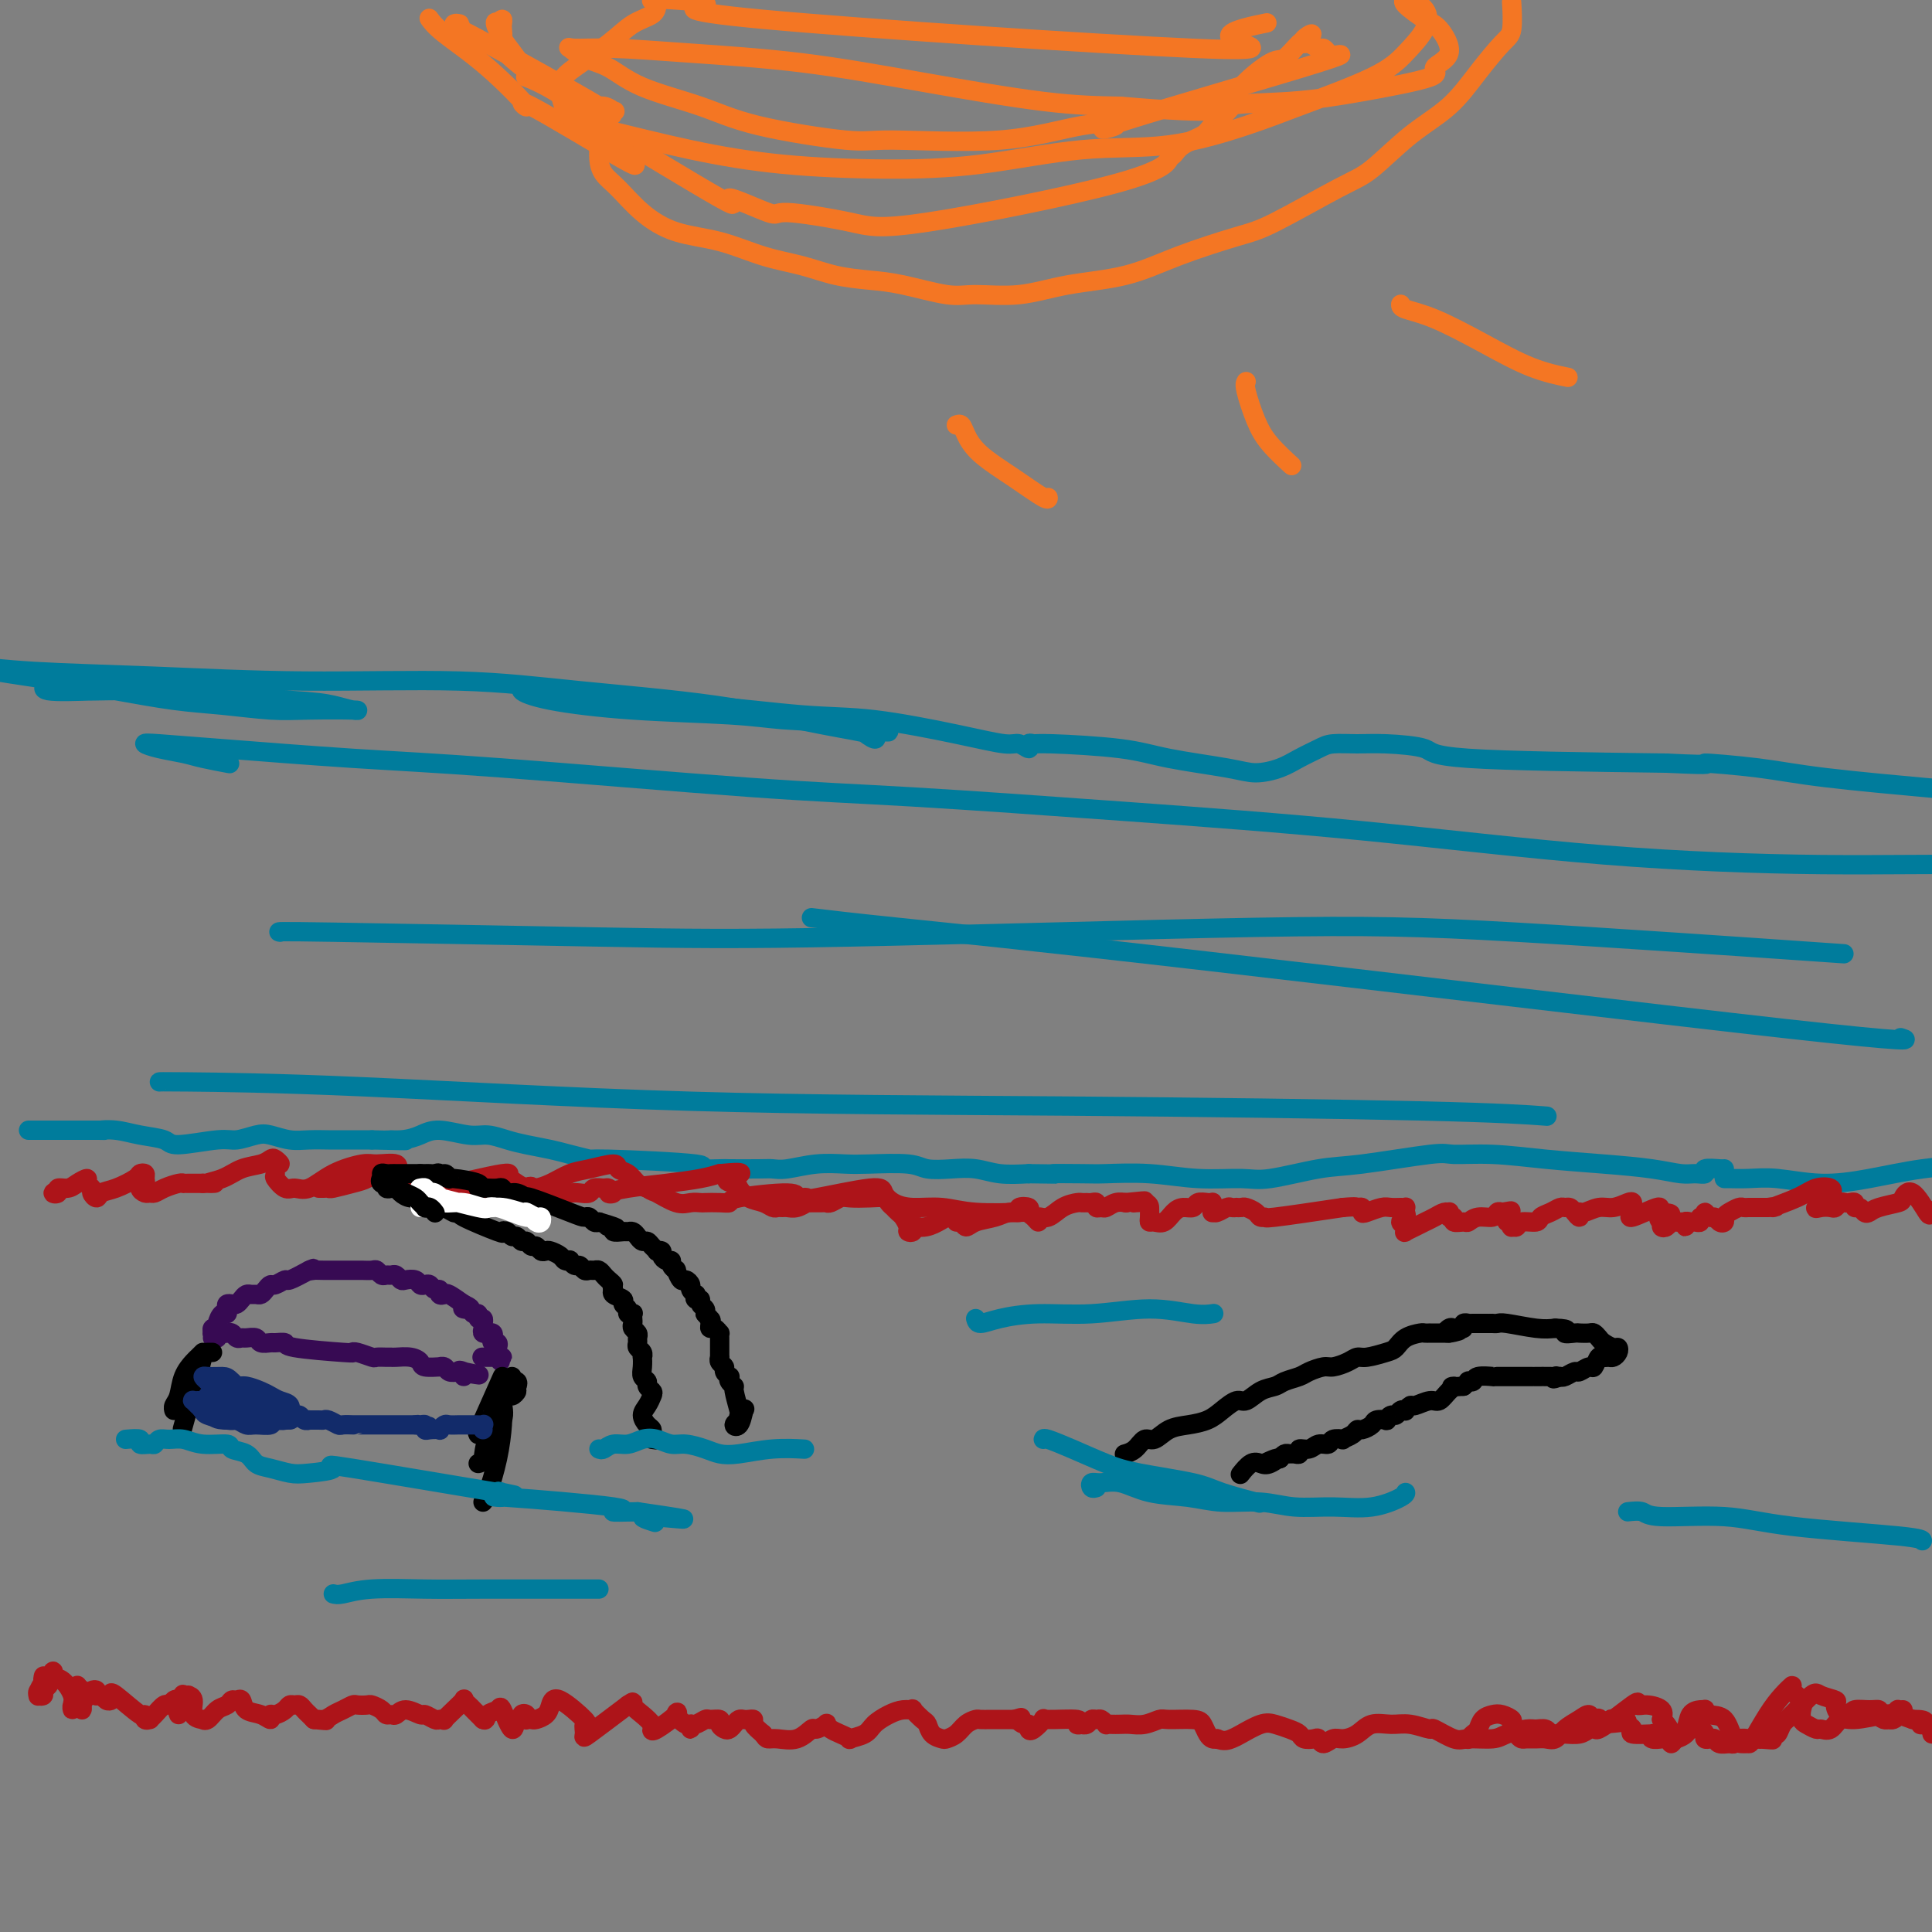 <svg viewBox='0 0 400 400' version='1.1' xmlns='http://www.w3.org/2000/svg' xmlns:xlink='http://www.w3.org/1999/xlink'><rect x="0" y="0" width="400" height="400" fill="#808080" stroke="none"/><g fill='none' stroke='#007C9C' stroke-width='4' stroke-linecap='round' stroke-linejoin='round'><path d='M11,234c-0.304,-0.000 -0.607,-0.000 -1,0c-0.393,0.000 -0.875,0.000 -1,0c-0.125,-0.000 0.107,-0.001 -1,0c-1.107,0.001 -3.554,0.003 -1,0c2.554,-0.003 10.110,-0.013 13,0c2.890,0.013 1.114,0.047 1,0c-0.114,-0.047 1.432,-0.174 3,0c1.568,0.174 3.156,0.650 5,1c1.844,0.350 3.943,0.574 5,1c1.057,0.426 1.072,1.056 3,1c1.928,-0.056 5.768,-0.796 8,-1c2.232,-0.204 2.854,0.127 4,0c1.146,-0.127 2.815,-0.714 4,-1c1.185,-0.286 1.885,-0.273 3,0c1.115,0.273 2.645,0.805 4,1c1.355,0.195 2.536,0.052 4,0c1.464,-0.052 3.213,-0.014 4,0c0.787,0.014 0.613,0.004 1,0c0.387,-0.004 1.335,-0.001 2,0c0.665,0.001 1.047,0.000 2,0c0.953,-0.000 2.476,-0.000 4,0'/><path d='M77,236c11.513,0.299 5.794,0.046 4,0c-1.794,-0.046 0.336,0.117 2,0c1.664,-0.117 2.861,-0.512 4,-1c1.139,-0.488 2.221,-1.070 4,-1c1.779,0.070 4.254,0.792 6,1c1.746,0.208 2.762,-0.099 4,0c1.238,0.099 2.698,0.605 4,1c1.302,0.395 2.447,0.679 4,1c1.553,0.321 3.515,0.677 5,1c1.485,0.323 2.493,0.612 4,1c1.507,0.388 3.512,0.874 4,1c0.488,0.126 -0.540,-0.110 4,0c4.540,0.110 14.648,0.565 18,1c3.352,0.435 -0.052,0.848 0,1c0.052,0.152 3.562,0.042 5,0c1.438,-0.042 0.805,-0.015 2,0c1.195,0.015 4.217,0.018 6,0c1.783,-0.018 2.328,-0.057 3,0c0.672,0.057 1.471,0.210 3,0c1.529,-0.210 3.786,-0.785 6,-1c2.214,-0.215 4.384,-0.071 6,0c1.616,0.071 2.679,0.071 5,0c2.321,-0.071 5.900,-0.211 8,0c2.100,0.211 2.720,0.775 4,1c1.280,0.225 3.219,0.112 5,0c1.781,-0.112 3.402,-0.222 5,0c1.598,0.222 3.171,0.778 5,1c1.829,0.222 3.915,0.111 6,0'/><path d='M213,243c10.720,0.156 5.522,0.046 5,0c-0.522,-0.046 3.634,-0.027 6,0c2.366,0.027 2.942,0.062 5,0c2.058,-0.062 5.599,-0.220 9,0c3.401,0.220 6.662,0.817 10,1c3.338,0.183 6.754,-0.050 9,0c2.246,0.050 3.321,0.381 6,0c2.679,-0.381 6.960,-1.476 10,-2c3.040,-0.524 4.839,-0.477 9,-1c4.161,-0.523 10.685,-1.615 14,-2c3.315,-0.385 3.421,-0.062 5,0c1.579,0.062 4.632,-0.137 8,0c3.368,0.137 7.051,0.611 11,1c3.949,0.389 8.163,0.694 12,1c3.837,0.306 7.299,0.614 10,1c2.701,0.386 4.643,0.850 6,1c1.357,0.150 2.129,-0.012 3,0c0.871,0.012 1.841,0.199 2,0c0.159,-0.199 -0.494,-0.785 0,-1c0.494,-0.215 2.133,-0.058 3,0c0.867,0.058 0.962,0.017 1,0c0.038,-0.017 0.019,-0.008 0,0'/><path d='M357,244c0.510,0.002 1.021,0.005 1,0c-0.021,-0.005 -0.573,-0.017 0,0c0.573,0.017 2.270,0.064 4,0c1.730,-0.064 3.494,-0.241 6,0c2.506,0.241 5.754,0.898 9,1c3.246,0.102 6.488,-0.351 10,-1c3.512,-0.649 7.292,-1.494 11,-2c3.708,-0.506 7.345,-0.675 10,-1c2.655,-0.325 4.330,-0.807 5,-1c0.670,-0.193 0.335,-0.096 0,0'/></g>
<g fill='none' stroke='#AD1419' stroke-width='4' stroke-linecap='round' stroke-linejoin='round'><path d='M9,347c-0.105,0.447 -0.209,0.894 0,1c0.209,0.106 0.732,-0.128 1,0c0.268,0.128 0.281,0.620 0,1c-0.281,0.380 -0.856,0.650 -1,1c-0.144,0.350 0.144,0.780 0,1c-0.144,0.220 -0.718,0.229 -1,0c-0.282,-0.229 -0.271,-0.697 0,-1c0.271,-0.303 0.801,-0.442 1,-1c0.199,-0.558 0.067,-1.537 0,-2c-0.067,-0.463 -0.070,-0.411 0,0c0.070,0.411 0.213,1.181 0,2c-0.213,0.819 -0.783,1.686 -1,2c-0.217,0.314 -0.083,0.075 0,0c0.083,-0.075 0.114,0.014 0,0c-0.114,-0.014 -0.372,-0.130 0,-1c0.372,-0.870 1.373,-2.495 2,-3c0.627,-0.505 0.879,0.109 1,0c0.121,-0.109 0.109,-0.941 0,-1c-0.109,-0.059 -0.316,0.654 0,1c0.316,0.346 1.156,0.324 2,1c0.844,0.676 1.694,2.048 2,3c0.306,0.952 0.068,1.483 0,2c-0.068,0.517 0.034,1.020 0,1c-0.034,-0.020 -0.205,-0.563 0,-1c0.205,-0.437 0.787,-0.767 1,-1c0.213,-0.233 0.057,-0.371 0,-1c-0.057,-0.629 -0.016,-1.751 0,-2c0.016,-0.249 0.008,0.376 0,1'/><path d='M16,350c0.381,-0.666 0.834,-0.332 1,0c0.166,0.332 0.044,0.661 0,1c-0.044,0.339 -0.009,0.687 0,1c0.009,0.313 -0.009,0.592 0,1c0.009,0.408 0.045,0.946 0,1c-0.045,0.054 -0.169,-0.374 0,-1c0.169,-0.626 0.633,-1.450 1,-2c0.367,-0.550 0.637,-0.828 1,-1c0.363,-0.172 0.818,-0.239 1,0c0.182,0.239 0.091,0.783 0,1c-0.091,0.217 -0.182,0.108 0,0c0.182,-0.108 0.636,-0.215 1,0c0.364,0.215 0.637,0.753 1,1c0.363,0.247 0.815,0.205 1,0c0.185,-0.205 0.101,-0.573 0,-1c-0.101,-0.427 -0.219,-0.913 1,0c1.219,0.913 3.776,3.226 5,4c1.224,0.774 1.114,0.010 1,0c-0.114,-0.010 -0.234,0.736 0,1c0.234,0.264 0.822,0.047 1,0c0.178,-0.047 -0.055,0.075 0,0c0.055,-0.075 0.397,-0.346 1,-1c0.603,-0.654 1.468,-1.689 2,-2c0.532,-0.311 0.730,0.102 1,0c0.270,-0.102 0.611,-0.720 1,-1c0.389,-0.280 0.825,-0.223 1,0c0.175,0.223 0.087,0.611 0,1'/><path d='M37,353c1.233,-0.158 0.317,0.448 0,1c-0.317,0.552 -0.033,1.052 0,1c0.033,-0.052 -0.183,-0.655 0,-1c0.183,-0.345 0.766,-0.433 1,-1c0.234,-0.567 0.120,-1.615 0,-2c-0.120,-0.385 -0.244,-0.107 0,0c0.244,0.107 0.858,0.043 1,0c0.142,-0.043 -0.187,-0.065 0,0c0.187,0.065 0.889,0.215 1,1c0.111,0.785 -0.371,2.203 0,3c0.371,0.797 1.595,0.971 2,1c0.405,0.029 -0.008,-0.087 0,0c0.008,0.087 0.436,0.378 1,0c0.564,-0.378 1.265,-1.424 2,-2c0.735,-0.576 1.505,-0.683 2,-1c0.495,-0.317 0.716,-0.843 1,-1c0.284,-0.157 0.630,0.054 1,0c0.370,-0.054 0.764,-0.372 1,0c0.236,0.372 0.314,1.435 1,2c0.686,0.565 1.980,0.632 3,1c1.020,0.368 1.765,1.037 2,1c0.235,-0.037 -0.039,-0.780 0,-1c0.039,-0.220 0.392,0.084 1,0c0.608,-0.084 1.472,-0.555 2,-1c0.528,-0.445 0.719,-0.862 1,-1c0.281,-0.138 0.653,0.005 1,0c0.347,-0.005 0.670,-0.156 1,0c0.330,0.156 0.666,0.619 1,1c0.334,0.381 0.667,0.680 1,1c0.333,0.320 0.667,0.660 1,1'/><path d='M65,356c4.523,0.451 1.832,0.079 1,0c-0.832,-0.079 0.196,0.137 1,0c0.804,-0.137 1.385,-0.625 2,-1c0.615,-0.375 1.263,-0.637 2,-1c0.737,-0.363 1.563,-0.827 2,-1c0.437,-0.173 0.484,-0.057 1,0c0.516,0.057 1.500,0.053 2,0c0.500,-0.053 0.515,-0.157 1,0c0.485,0.157 1.441,0.573 2,1c0.559,0.427 0.721,0.865 1,1c0.279,0.135 0.676,-0.031 1,0c0.324,0.031 0.577,0.261 1,0c0.423,-0.261 1.016,-1.012 2,-1c0.984,0.012 2.359,0.787 3,1c0.641,0.213 0.549,-0.138 1,0c0.451,0.138 1.447,0.763 2,1c0.553,0.237 0.664,0.084 1,0c0.336,-0.084 0.898,-0.100 1,0c0.102,0.100 -0.257,0.317 0,0c0.257,-0.317 1.130,-1.168 2,-2c0.870,-0.832 1.739,-1.646 2,-2c0.261,-0.354 -0.084,-0.249 0,0c0.084,0.249 0.597,0.641 1,1c0.403,0.359 0.696,0.684 1,1c0.304,0.316 0.620,0.624 1,1c0.380,0.376 0.823,0.822 1,1c0.177,0.178 0.089,0.089 0,0'/><path d='M100,356c0.732,0.433 0.563,-0.484 1,-1c0.437,-0.516 1.480,-0.631 2,-1c0.520,-0.369 0.517,-0.992 1,0c0.483,0.992 1.454,3.599 2,4c0.546,0.401 0.668,-1.406 1,-2c0.332,-0.594 0.873,0.023 1,0c0.127,-0.023 -0.159,-0.686 0,-1c0.159,-0.314 0.762,-0.280 1,0c0.238,0.280 0.109,0.805 0,1c-0.109,0.195 -0.198,0.061 0,0c0.198,-0.061 0.682,-0.048 1,0c0.318,0.048 0.468,0.133 1,0c0.532,-0.133 1.445,-0.482 2,-1c0.555,-0.518 0.752,-1.204 1,-2c0.248,-0.796 0.548,-1.701 2,-1c1.452,0.701 4.058,3.008 5,4c0.942,0.992 0.222,0.668 0,1c-0.222,0.332 0.056,1.320 0,2c-0.056,0.680 -0.444,1.051 1,0c1.444,-1.051 4.722,-3.526 8,-6'/><path d='M130,353c1.530,-1.021 0.854,-0.572 1,0c0.146,0.572 1.112,1.267 2,2c0.888,0.733 1.696,1.505 2,2c0.304,0.495 0.102,0.715 0,1c-0.102,0.285 -0.104,0.635 1,0c1.104,-0.635 3.315,-2.256 4,-3c0.685,-0.744 -0.157,-0.610 0,0c0.157,0.610 1.312,1.695 2,2c0.688,0.305 0.909,-0.171 1,0c0.091,0.171 0.050,0.988 0,1c-0.050,0.012 -0.111,-0.782 0,-1c0.111,-0.218 0.393,0.141 1,0c0.607,-0.141 1.539,-0.780 2,-1c0.461,-0.220 0.452,-0.020 1,0c0.548,0.020 1.652,-0.141 2,0c0.348,0.141 -0.062,0.584 0,1c0.062,0.416 0.594,0.805 1,1c0.406,0.195 0.686,0.196 1,0c0.314,-0.196 0.663,-0.589 1,-1c0.337,-0.411 0.663,-0.840 1,-1c0.337,-0.160 0.684,-0.051 1,0c0.316,0.051 0.600,0.045 1,0c0.400,-0.045 0.915,-0.127 1,0c0.085,0.127 -0.262,0.465 0,1c0.262,0.535 1.131,1.268 2,2'/><path d='M158,359c0.467,0.700 0.635,0.949 1,1c0.365,0.051 0.929,-0.095 2,0c1.071,0.095 2.651,0.431 4,0c1.349,-0.431 2.469,-1.629 3,-2c0.531,-0.371 0.473,0.085 1,0c0.527,-0.085 1.638,-0.713 2,-1c0.362,-0.287 -0.025,-0.234 0,0c0.025,0.234 0.461,0.649 1,1c0.539,0.351 1.179,0.638 2,1c0.821,0.362 1.822,0.798 2,1c0.178,0.202 -0.469,0.169 0,0c0.469,-0.169 2.053,-0.476 3,-1c0.947,-0.524 1.257,-1.267 2,-2c0.743,-0.733 1.919,-1.457 3,-2c1.081,-0.543 2.069,-0.904 3,-1c0.931,-0.096 1.807,0.072 2,0c0.193,-0.072 -0.295,-0.384 0,0c0.295,0.384 1.374,1.462 2,2c0.626,0.538 0.801,0.534 1,1c0.199,0.466 0.423,1.400 1,2c0.577,0.600 1.506,0.865 2,1c0.494,0.135 0.551,0.141 1,0c0.449,-0.141 1.290,-0.430 2,-1c0.710,-0.570 1.289,-1.421 2,-2c0.711,-0.579 1.553,-0.887 2,-1c0.447,-0.113 0.500,-0.030 1,0c0.500,0.030 1.446,0.008 2,0c0.554,-0.008 0.715,-0.002 1,0c0.285,0.002 0.692,0.001 1,0c0.308,-0.001 0.517,-0.000 1,0c0.483,0.000 1.242,0.000 2,0'/><path d='M210,356c2.348,-0.683 1.219,-0.391 1,0c-0.219,0.391 0.471,0.882 1,1c0.529,0.118 0.896,-0.136 1,0c0.104,0.136 -0.054,0.662 0,1c0.054,0.338 0.321,0.487 1,0c0.679,-0.487 1.769,-1.608 2,-2c0.231,-0.392 -0.398,-0.053 1,0c1.398,0.053 4.822,-0.181 6,0c1.178,0.181 0.108,0.777 0,1c-0.108,0.223 0.745,0.074 1,0c0.255,-0.074 -0.087,-0.073 0,0c0.087,0.073 0.601,0.220 1,0c0.399,-0.220 0.681,-0.805 1,-1c0.319,-0.195 0.676,0.000 1,0c0.324,-0.000 0.615,-0.196 1,0c0.385,0.196 0.865,0.784 1,1c0.135,0.216 -0.075,0.059 0,0c0.075,-0.059 0.433,-0.020 1,0c0.567,0.020 1.342,0.019 2,0c0.658,-0.019 1.198,-0.058 2,0c0.802,0.058 1.864,0.214 3,0c1.136,-0.214 2.346,-0.797 3,-1c0.654,-0.203 0.753,-0.026 2,0c1.247,0.026 3.644,-0.098 5,0c1.356,0.098 1.673,0.418 2,1c0.327,0.582 0.665,1.426 1,2c0.335,0.574 0.667,0.878 1,1c0.333,0.122 0.666,0.061 1,0'/><path d='M252,360c1.387,0.648 2.353,0.268 3,0c0.647,-0.268 0.975,-0.423 2,-1c1.025,-0.577 2.746,-1.577 4,-2c1.254,-0.423 2.041,-0.271 3,0c0.959,0.271 2.088,0.660 3,1c0.912,0.340 1.605,0.632 2,1c0.395,0.368 0.490,0.813 1,1c0.510,0.187 1.434,0.117 2,0c0.566,-0.117 0.774,-0.282 1,0c0.226,0.282 0.471,1.010 1,1c0.529,-0.010 1.341,-0.759 2,-1c0.659,-0.241 1.165,0.025 2,0c0.835,-0.025 2.000,-0.342 3,-1c1.000,-0.658 1.833,-1.656 3,-2c1.167,-0.344 2.666,-0.032 4,0c1.334,0.032 2.504,-0.216 4,0c1.496,0.216 3.318,0.896 4,1c0.682,0.104 0.225,-0.367 1,0c0.775,0.367 2.781,1.573 4,2c1.219,0.427 1.649,0.076 3,0c1.351,-0.076 3.623,0.122 5,0c1.377,-0.122 1.861,-0.565 3,-1c1.139,-0.435 2.935,-0.863 4,-1c1.065,-0.137 1.401,0.016 2,0c0.599,-0.016 1.463,-0.200 2,0c0.537,0.200 0.749,0.783 1,1c0.251,0.217 0.542,0.069 1,0c0.458,-0.069 1.081,-0.060 2,0c0.919,0.060 2.132,0.170 3,0c0.868,-0.170 1.391,-0.620 2,-1c0.609,-0.380 1.305,-0.690 2,-1'/><path d='M331,357c10.006,-0.678 4.520,-0.871 3,-1c-1.520,-0.129 0.927,-0.192 2,0c1.073,0.192 0.772,0.640 1,1c0.228,0.360 0.986,0.631 1,1c0.014,0.369 -0.716,0.835 0,1c0.716,0.165 2.878,0.030 4,0c1.122,-0.030 1.203,0.044 1,0c-0.203,-0.044 -0.690,-0.207 -1,0c-0.310,0.207 -0.444,0.785 0,1c0.444,0.215 1.466,0.068 2,0c0.534,-0.068 0.580,-0.057 1,0c0.420,0.057 1.213,0.162 2,0c0.787,-0.162 1.569,-0.590 2,-1c0.431,-0.410 0.511,-0.803 1,-1c0.489,-0.197 1.388,-0.197 2,0c0.612,0.197 0.936,0.593 1,1c0.064,0.407 -0.134,0.827 0,1c0.134,0.173 0.600,0.100 1,0c0.400,-0.100 0.736,-0.227 1,0c0.264,0.227 0.457,0.807 1,1c0.543,0.193 1.437,-0.001 2,0c0.563,0.001 0.795,0.196 1,0c0.205,-0.196 0.384,-0.785 1,-1c0.616,-0.215 1.670,-0.058 2,0c0.330,0.058 -0.065,0.016 0,0c0.065,-0.016 0.590,-0.004 1,0c0.410,0.004 0.705,0.002 1,0'/><path d='M364,360c5.361,0.446 2.262,0.060 1,0c-1.262,-0.060 -0.688,0.205 0,0c0.688,-0.205 1.491,-0.879 2,-1c0.509,-0.121 0.726,0.310 1,0c0.274,-0.310 0.607,-1.362 1,-2c0.393,-0.638 0.847,-0.863 2,-2c1.153,-1.137 3.004,-3.187 4,-4c0.996,-0.813 1.136,-0.389 2,0c0.864,0.389 2.453,0.741 3,1c0.547,0.259 0.051,0.423 0,1c-0.051,0.577 0.344,1.565 1,2c0.656,0.435 1.572,0.315 2,0c0.428,-0.315 0.366,-0.827 1,-1c0.634,-0.173 1.963,-0.008 3,0c1.037,0.008 1.781,-0.141 2,0c0.219,0.141 -0.086,0.574 0,1c0.086,0.426 0.562,0.847 1,1c0.438,0.153 0.839,0.038 1,0c0.161,-0.038 0.082,0.000 0,0c-0.082,-0.000 -0.167,-0.038 0,0c0.167,0.038 0.584,0.154 1,0c0.416,-0.154 0.830,-0.577 1,-1c0.170,-0.423 0.097,-0.845 0,-1c-0.097,-0.155 -0.218,-0.042 0,0c0.218,0.042 0.777,0.012 1,0c0.223,-0.012 0.112,-0.006 0,0'/><path d='M304,360c-0.088,0.097 -0.175,0.194 0,0c0.175,-0.194 0.613,-0.680 1,-1c0.387,-0.320 0.724,-0.475 1,-1c0.276,-0.525 0.490,-1.421 1,-2c0.510,-0.579 1.317,-0.842 2,-1c0.683,-0.158 1.244,-0.210 2,0c0.756,0.210 1.707,0.683 2,1c0.293,0.317 -0.073,0.477 0,1c0.073,0.523 0.586,1.408 1,2c0.414,0.592 0.730,0.892 1,1c0.270,0.108 0.494,0.023 1,0c0.506,-0.023 1.294,0.016 2,0c0.706,-0.016 1.331,-0.086 2,0c0.669,0.086 1.383,0.329 2,0c0.617,-0.329 1.138,-1.230 2,-2c0.862,-0.770 2.066,-1.409 3,-2c0.934,-0.591 1.596,-1.134 2,-1c0.404,0.134 0.548,0.944 1,1c0.452,0.056 1.212,-0.641 1,0c-0.212,0.641 -1.394,2.619 0,2c1.394,-0.619 5.365,-3.834 7,-5c1.635,-1.166 0.933,-0.282 1,0c0.067,0.282 0.903,-0.040 2,0c1.097,0.040 2.456,0.440 3,1c0.544,0.560 0.272,1.280 0,2'/><path d='M344,356c1.379,1.102 1.827,2.357 2,3c0.173,0.643 0.073,0.673 0,1c-0.073,0.327 -0.118,0.949 0,1c0.118,0.051 0.400,-0.469 1,-1c0.600,-0.531 1.520,-1.071 2,-2c0.480,-0.929 0.522,-2.245 1,-3c0.478,-0.755 1.392,-0.948 2,-1c0.608,-0.052 0.911,0.039 1,0c0.089,-0.039 -0.036,-0.207 0,0c0.036,0.207 0.234,0.787 1,1c0.766,0.213 2.102,0.057 3,1c0.898,0.943 1.360,2.983 2,4c0.640,1.017 1.459,1.009 2,1c0.541,-0.009 0.804,-0.021 1,0c0.196,0.021 0.324,0.074 1,-1c0.676,-1.074 1.902,-3.277 3,-5c1.098,-1.723 2.070,-2.968 3,-4c0.930,-1.032 1.818,-1.853 2,-2c0.182,-0.147 -0.342,0.380 0,1c0.342,0.620 1.549,1.333 2,2c0.451,0.667 0.148,1.288 0,2c-0.148,0.712 -0.139,1.513 0,2c0.139,0.487 0.407,0.659 1,1c0.593,0.341 1.510,0.853 2,1c0.490,0.147 0.554,-0.069 1,0c0.446,0.069 1.273,0.424 2,0c0.727,-0.424 1.352,-1.627 2,-2c0.648,-0.373 1.318,0.086 3,0c1.682,-0.086 4.376,-0.715 6,-1c1.624,-0.285 2.178,-0.224 3,0c0.822,0.224 1.911,0.612 3,1'/><path d='M396,356c3.574,-0.071 2.509,0.752 2,1c-0.509,0.248 -0.462,-0.077 0,0c0.462,0.077 1.340,0.557 2,1c0.660,0.443 1.101,0.850 1,1c-0.101,0.150 -0.743,0.043 -1,0c-0.257,-0.043 -0.128,-0.021 0,0'/><path d='M13,246c-0.972,0.391 -1.943,0.782 -2,1c-0.057,0.218 0.802,0.264 1,0c0.198,-0.264 -0.263,-0.838 0,-1c0.263,-0.162 1.251,0.089 2,0c0.749,-0.089 1.257,-0.519 2,-1c0.743,-0.481 1.719,-1.014 2,-1c0.281,0.014 -0.133,0.575 0,1c0.133,0.425 0.814,0.714 1,1c0.186,0.286 -0.122,0.567 0,1c0.122,0.433 0.673,1.016 1,1c0.327,-0.016 0.431,-0.632 1,-1c0.569,-0.368 1.602,-0.488 3,-1c1.398,-0.512 3.160,-1.416 4,-2c0.840,-0.584 0.756,-0.847 1,-1c0.244,-0.153 0.814,-0.195 1,0c0.186,0.195 -0.014,0.626 0,1c0.014,0.374 0.241,0.689 0,1c-0.241,0.311 -0.949,0.616 -1,1c-0.051,0.384 0.557,0.845 1,1c0.443,0.155 0.721,0.003 1,0c0.279,-0.003 0.557,0.143 1,0c0.443,-0.143 1.049,-0.574 2,-1c0.951,-0.426 2.247,-0.846 3,-1c0.753,-0.154 0.962,-0.041 1,0c0.038,0.041 -0.095,0.011 0,0c0.095,-0.011 0.417,-0.003 1,0c0.583,0.003 1.426,0.001 2,0c0.574,-0.001 0.878,-0.000 1,0c0.122,0.000 0.061,0.000 0,0'/><path d='M42,245c4.580,-0.123 1.532,0.069 1,0c-0.532,-0.069 1.454,-0.398 3,-1c1.546,-0.602 2.654,-1.478 4,-2c1.346,-0.522 2.931,-0.692 4,-1c1.069,-0.308 1.621,-0.755 2,-1c0.379,-0.245 0.583,-0.288 1,0c0.417,0.288 1.046,0.908 1,1c-0.046,0.092 -0.767,-0.344 -1,0c-0.233,0.344 0.022,1.468 0,2c-0.022,0.532 -0.322,0.473 0,1c0.322,0.527 1.266,1.640 2,2c0.734,0.360 1.258,-0.033 2,0c0.742,0.033 1.702,0.491 3,0c1.298,-0.491 2.932,-1.930 5,-3c2.068,-1.070 4.568,-1.772 6,-2c1.432,-0.228 1.797,0.018 3,0c1.203,-0.018 3.245,-0.299 4,0c0.755,0.299 0.221,1.180 0,2c-0.221,0.820 -0.131,1.579 0,2c0.131,0.421 0.303,0.503 1,1c0.697,0.497 1.921,1.408 3,2c1.079,0.592 2.015,0.867 3,1c0.985,0.133 2.019,0.126 3,0c0.981,-0.126 1.908,-0.370 3,-1c1.092,-0.630 2.348,-1.644 3,-2c0.652,-0.356 0.699,-0.053 1,0c0.301,0.053 0.854,-0.143 1,0c0.146,0.143 -0.116,0.626 0,1c0.116,0.374 0.608,0.639 1,1c0.392,0.361 0.683,0.817 1,1c0.317,0.183 0.658,0.091 1,0'/><path d='M103,249c0.948,0.495 0.818,0.231 1,0c0.182,-0.231 0.675,-0.429 2,-1c1.325,-0.571 3.481,-1.515 4,-2c0.519,-0.485 -0.600,-0.512 -1,0c-0.400,0.512 -0.080,1.563 0,2c0.080,0.437 -0.080,0.261 0,0c0.080,-0.261 0.399,-0.607 1,-1c0.601,-0.393 1.483,-0.834 2,-1c0.517,-0.166 0.670,-0.059 1,0c0.330,0.059 0.836,0.068 1,0c0.164,-0.068 -0.016,-0.213 0,0c0.016,0.213 0.227,0.785 1,1c0.773,0.215 2.109,0.072 3,0c0.891,-0.072 1.337,-0.073 2,0c0.663,0.073 1.542,0.219 2,0c0.458,-0.219 0.495,-0.804 1,-1c0.505,-0.196 1.479,-0.003 2,0c0.521,0.003 0.591,-0.184 1,0c0.409,0.184 1.159,0.740 1,1c-0.159,0.260 -1.225,0.224 -1,0c0.225,-0.224 1.741,-0.637 4,-1c2.259,-0.363 5.262,-0.675 8,-1c2.738,-0.325 5.211,-0.664 7,-1c1.789,-0.336 2.895,-0.668 4,-1'/><path d='M149,243c7.519,-0.754 3.317,0.361 2,1c-1.317,0.639 0.253,0.802 1,1c0.747,0.198 0.672,0.431 1,1c0.328,0.569 1.058,1.473 2,2c0.942,0.527 2.097,0.677 3,1c0.903,0.323 1.554,0.820 2,1c0.446,0.180 0.688,0.045 1,0c0.312,-0.045 0.696,0.002 1,0c0.304,-0.002 0.528,-0.053 1,0c0.472,0.053 1.191,0.210 2,0c0.809,-0.210 1.709,-0.789 2,-1c0.291,-0.211 -0.025,-0.056 0,0c0.025,0.056 0.391,0.011 1,0c0.609,-0.011 1.460,0.011 2,0c0.540,-0.011 0.770,-0.055 1,0c0.230,0.055 0.461,0.210 1,0c0.539,-0.210 1.387,-0.786 2,-1c0.613,-0.214 0.991,-0.068 2,0c1.009,0.068 2.648,0.056 4,0c1.352,-0.056 2.418,-0.155 3,0c0.582,0.155 0.680,0.565 1,1c0.320,0.435 0.860,0.894 1,1c0.140,0.106 -0.121,-0.140 0,0c0.121,0.140 0.625,0.665 1,1c0.375,0.335 0.623,0.478 1,1c0.377,0.522 0.885,1.422 1,2c0.115,0.578 -0.163,0.834 0,1c0.163,0.166 0.765,0.240 1,0c0.235,-0.240 0.102,-0.795 0,-1c-0.102,-0.205 -0.172,-0.058 0,0c0.172,0.058 0.586,0.029 1,0'/><path d='M190,254c2.317,0.493 4.609,-1.275 6,-2c1.391,-0.725 1.879,-0.408 2,0c0.121,0.408 -0.127,0.905 0,1c0.127,0.095 0.628,-0.213 1,0c0.372,0.213 0.616,0.948 1,1c0.384,0.052 0.910,-0.578 2,-1c1.090,-0.422 2.745,-0.636 4,-1c1.255,-0.364 2.111,-0.879 3,-1c0.889,-0.121 1.810,0.152 2,0c0.190,-0.152 -0.351,-0.729 0,-1c0.351,-0.271 1.595,-0.234 2,0c0.405,0.234 -0.030,0.667 0,1c0.030,0.333 0.524,0.566 1,1c0.476,0.434 0.933,1.069 1,1c0.067,-0.069 -0.256,-0.842 0,-1c0.256,-0.158 1.091,0.297 2,0c0.909,-0.297 1.892,-1.347 3,-2c1.108,-0.653 2.339,-0.908 3,-1c0.661,-0.092 0.751,-0.021 1,0c0.249,0.021 0.658,-0.009 1,0c0.342,0.009 0.616,0.056 1,0c0.384,-0.056 0.879,-0.215 1,0c0.121,0.215 -0.132,0.804 0,1c0.132,0.196 0.649,0.000 1,0c0.351,-0.000 0.537,0.196 1,0c0.463,-0.196 1.201,-0.783 2,-1c0.799,-0.217 1.657,-0.062 2,0c0.343,0.062 0.172,0.031 0,0'/><path d='M233,249c7.000,-0.755 3.000,-0.143 2,0c-1.000,0.143 0.999,-0.182 2,0c1.001,0.182 1.002,0.871 1,1c-0.002,0.129 -0.009,-0.304 0,0c0.009,0.304 0.033,1.343 0,2c-0.033,0.657 -0.122,0.932 0,1c0.122,0.068 0.456,-0.072 1,0c0.544,0.072 1.296,0.355 2,0c0.704,-0.355 1.358,-1.349 2,-2c0.642,-0.651 1.272,-0.959 2,-1c0.728,-0.041 1.554,0.184 2,0c0.446,-0.184 0.512,-0.779 1,-1c0.488,-0.221 1.399,-0.070 2,0c0.601,0.070 0.893,0.057 1,0c0.107,-0.057 0.031,-0.158 0,0c-0.031,0.158 -0.015,0.574 0,1c0.015,0.426 0.031,0.860 0,1c-0.031,0.140 -0.109,-0.015 0,0c0.109,0.015 0.407,0.200 1,0c0.593,-0.200 1.483,-0.785 2,-1c0.517,-0.215 0.662,-0.058 1,0c0.338,0.058 0.868,0.018 1,0c0.132,-0.018 -0.134,-0.015 0,0c0.134,0.015 0.667,0.042 1,0c0.333,-0.042 0.464,-0.153 1,0c0.536,0.153 1.475,0.571 2,1c0.525,0.429 0.636,0.867 1,1c0.364,0.133 0.983,-0.041 1,0c0.017,0.041 -0.566,0.297 2,0c2.566,-0.297 8.283,-1.149 14,-2'/><path d='M278,250c3.247,-0.294 2.866,-0.030 3,0c0.134,0.030 0.784,-0.174 1,0c0.216,0.174 -0.002,0.726 0,1c0.002,0.274 0.225,0.270 1,0c0.775,-0.270 2.103,-0.805 3,-1c0.897,-0.195 1.364,-0.049 2,0c0.636,0.049 1.440,0.002 2,0c0.560,-0.002 0.877,0.041 1,0c0.123,-0.041 0.051,-0.166 0,0c-0.051,0.166 -0.080,0.622 0,1c0.080,0.378 0.268,0.676 0,1c-0.268,0.324 -0.994,0.672 -1,1c-0.006,0.328 0.708,0.635 1,1c0.292,0.365 0.161,0.789 0,1c-0.161,0.211 -0.352,0.210 0,0c0.352,-0.210 1.247,-0.630 2,-1c0.753,-0.370 1.365,-0.689 2,-1c0.635,-0.311 1.293,-0.615 2,-1c0.707,-0.385 1.462,-0.850 2,-1c0.538,-0.150 0.860,0.016 1,0c0.140,-0.016 0.097,-0.215 0,0c-0.097,0.215 -0.248,0.843 0,1c0.248,0.157 0.894,-0.158 1,0c0.106,0.158 -0.329,0.790 0,1c0.329,0.210 1.422,0.000 2,0c0.578,-0.000 0.641,0.210 1,0c0.359,-0.210 1.014,-0.840 2,-1c0.986,-0.160 2.304,0.149 3,0c0.696,-0.149 0.770,-0.757 1,-1c0.230,-0.243 0.615,-0.122 1,0'/><path d='M311,251c3.007,-0.507 1.524,-0.276 1,0c-0.524,0.276 -0.089,0.595 0,1c0.089,0.405 -0.169,0.894 0,1c0.169,0.106 0.764,-0.172 1,0c0.236,0.172 0.112,0.793 0,1c-0.112,0.207 -0.214,-0.000 0,0c0.214,0.000 0.742,0.208 1,0c0.258,-0.208 0.244,-0.830 1,-1c0.756,-0.170 2.283,0.112 3,0c0.717,-0.112 0.626,-0.619 1,-1c0.374,-0.381 1.213,-0.635 2,-1c0.787,-0.365 1.521,-0.839 2,-1c0.479,-0.161 0.702,-0.009 1,0c0.298,0.009 0.670,-0.126 1,0c0.330,0.126 0.619,0.513 1,1c0.381,0.487 0.853,1.074 1,1c0.147,-0.074 -0.031,-0.808 0,-1c0.031,-0.192 0.271,0.158 1,0c0.729,-0.158 1.946,-0.824 3,-1c1.054,-0.176 1.944,0.137 3,0c1.056,-0.137 2.278,-0.724 3,-1c0.722,-0.276 0.944,-0.240 1,0c0.056,0.240 -0.054,0.683 0,1c0.054,0.317 0.272,0.508 0,1c-0.272,0.492 -1.035,1.286 0,1c1.035,-0.286 3.867,-1.653 5,-2c1.133,-0.347 0.566,0.327 0,1'/><path d='M343,251c5.173,0.181 2.107,0.633 1,1c-1.107,0.367 -0.255,0.648 0,1c0.255,0.352 -0.087,0.774 0,1c0.087,0.226 0.601,0.257 1,0c0.399,-0.257 0.681,-0.802 1,-1c0.319,-0.198 0.674,-0.048 1,0c0.326,0.048 0.622,-0.005 1,0c0.378,0.005 0.836,0.068 1,0c0.164,-0.068 0.032,-0.267 0,0c-0.032,0.267 0.034,1.001 0,1c-0.034,-0.001 -0.168,-0.736 0,-1c0.168,-0.264 0.637,-0.055 1,0c0.363,0.055 0.618,-0.043 1,0c0.382,0.043 0.890,0.226 1,0c0.110,-0.226 -0.178,-0.860 0,-1c0.178,-0.140 0.821,0.215 1,0c0.179,-0.215 -0.106,-0.999 0,-1c0.106,-0.001 0.602,0.781 1,1c0.398,0.219 0.697,-0.126 1,0c0.303,0.126 0.610,0.724 1,1c0.390,0.276 0.864,0.232 1,0c0.136,-0.232 -0.065,-0.651 0,-1c0.065,-0.349 0.395,-0.630 1,-1c0.605,-0.370 1.486,-0.831 2,-1c0.514,-0.169 0.663,-0.045 1,0c0.337,0.045 0.864,0.012 1,0c0.136,-0.012 -0.118,-0.003 0,0c0.118,0.003 0.609,0.001 1,0c0.391,-0.001 0.682,-0.000 1,0c0.318,0.000 0.662,0.000 1,0c0.338,-0.000 0.669,-0.000 1,0'/><path d='M366,250c3.379,-0.529 0.826,0.149 1,0c0.174,-0.149 3.076,-1.126 5,-2c1.924,-0.874 2.872,-1.644 4,-2c1.128,-0.356 2.438,-0.298 3,0c0.562,0.298 0.377,0.836 0,1c-0.377,0.164 -0.945,-0.047 -1,0c-0.055,0.047 0.405,0.353 0,1c-0.405,0.647 -1.675,1.634 -2,2c-0.325,0.366 0.294,0.112 1,0c0.706,-0.112 1.498,-0.082 2,0c0.502,0.082 0.713,0.217 1,0c0.287,-0.217 0.651,-0.786 1,-1c0.349,-0.214 0.685,-0.072 1,0c0.315,0.072 0.609,0.076 1,0c0.391,-0.076 0.878,-0.230 1,0c0.122,0.230 -0.121,0.843 0,1c0.121,0.157 0.607,-0.143 1,0c0.393,0.143 0.692,0.730 1,1c0.308,0.270 0.623,0.222 1,0c0.377,-0.222 0.816,-0.619 2,-1c1.184,-0.381 3.114,-0.746 4,-1c0.886,-0.254 0.728,-0.398 1,-1c0.272,-0.602 0.974,-1.663 2,-1c1.026,0.663 2.374,3.051 3,4c0.626,0.949 0.529,0.461 1,0c0.471,-0.461 1.512,-0.893 2,-1c0.488,-0.107 0.425,0.112 1,0c0.575,-0.112 1.787,-0.556 3,-1'/><path d='M406,249c5.000,-0.167 2.500,-0.083 0,0'/><path d='M66,246c0.313,0.007 0.626,0.013 1,0c0.374,-0.013 0.810,-0.047 1,0c0.190,0.047 0.135,0.173 1,0c0.865,-0.173 2.652,-0.646 4,-1c1.348,-0.354 2.258,-0.588 3,-1c0.742,-0.412 1.315,-1.000 2,-1c0.685,0.000 1.482,0.589 2,1c0.518,0.411 0.756,0.645 1,1c0.244,0.355 0.493,0.830 1,1c0.507,0.170 1.271,0.033 2,0c0.729,-0.033 1.423,0.037 2,0c0.577,-0.037 1.036,-0.183 1,0c-0.036,0.183 -0.568,0.693 3,0c3.568,-0.693 11.235,-2.588 14,-3c2.765,-0.412 0.627,0.661 0,1c-0.627,0.339 0.257,-0.055 1,0c0.743,0.055 1.346,0.558 2,1c0.654,0.442 1.359,0.824 2,1c0.641,0.176 1.220,0.148 2,0c0.780,-0.148 1.763,-0.415 3,-1c1.237,-0.585 2.730,-1.489 4,-2c1.270,-0.511 2.318,-0.628 4,-1c1.682,-0.372 3.998,-1.000 5,-1c1.002,0.000 0.691,0.629 1,1c0.309,0.371 1.237,0.485 2,1c0.763,0.515 1.361,1.433 2,2c0.639,0.567 1.320,0.784 2,1'/><path d='M134,246c1.334,0.879 1.168,0.575 2,1c0.832,0.425 2.663,1.578 4,2c1.337,0.422 2.181,0.114 3,0c0.819,-0.114 1.615,-0.033 2,0c0.385,0.033 0.360,0.018 1,0c0.640,-0.018 1.947,-0.040 3,0c1.053,0.040 1.854,0.140 2,0c0.146,-0.140 -0.363,-0.522 2,-1c2.363,-0.478 7.597,-1.054 10,-1c2.403,0.054 1.975,0.738 2,1c0.025,0.262 0.503,0.100 1,0c0.497,-0.100 1.014,-0.140 1,0c-0.014,0.140 -0.557,0.458 2,0c2.557,-0.458 8.216,-1.693 11,-2c2.784,-0.307 2.693,0.314 3,1c0.307,0.686 1.012,1.438 2,2c0.988,0.562 2.259,0.935 4,1c1.741,0.065 3.951,-0.179 6,0c2.049,0.179 3.936,0.779 7,1c3.064,0.221 7.304,0.063 9,0c1.696,-0.063 0.848,-0.032 0,0'/></g>
<g fill='none' stroke='#370A53' stroke-width='4' stroke-linecap='round' stroke-linejoin='round'><path d='M44,277c0.392,0.111 0.783,0.222 1,0c0.217,-0.222 0.258,-0.777 0,-1c-0.258,-0.223 -0.816,-0.114 -1,0c-0.184,0.114 0.006,0.233 0,0c-0.006,-0.233 -0.208,-0.818 0,-1c0.208,-0.182 0.827,0.040 1,0c0.173,-0.040 -0.098,-0.340 0,-1c0.098,-0.660 0.565,-1.680 1,-2c0.435,-0.320 0.837,0.058 1,0c0.163,-0.058 0.085,-0.554 0,-1c-0.085,-0.446 -0.177,-0.841 0,-1c0.177,-0.159 0.625,-0.081 1,0c0.375,0.081 0.678,0.165 1,0c0.322,-0.165 0.664,-0.579 1,-1c0.336,-0.421 0.667,-0.847 1,-1c0.333,-0.153 0.667,-0.031 1,0c0.333,0.031 0.665,-0.029 1,0c0.335,0.029 0.671,0.147 1,0c0.329,-0.147 0.649,-0.560 1,-1c0.351,-0.440 0.732,-0.908 1,-1c0.268,-0.092 0.422,0.192 1,0c0.578,-0.192 1.579,-0.859 2,-1c0.421,-0.141 0.263,0.246 1,0c0.737,-0.246 2.368,-1.123 4,-2'/><path d='M64,263c1.957,-0.774 0.348,-0.207 0,0c-0.348,0.207 0.565,0.056 1,0c0.435,-0.056 0.392,-0.015 2,0c1.608,0.015 4.869,0.004 6,0c1.131,-0.004 0.134,-0.002 0,0c-0.134,0.002 0.594,0.004 1,0c0.406,-0.004 0.490,-0.015 1,0c0.510,0.015 1.446,0.057 2,0c0.554,-0.057 0.726,-0.212 1,0c0.274,0.212 0.651,0.793 1,1c0.349,0.207 0.670,0.042 1,0c0.330,-0.042 0.670,0.040 1,0c0.330,-0.040 0.652,-0.203 1,0c0.348,0.203 0.723,0.773 1,1c0.277,0.227 0.455,0.112 1,0c0.545,-0.112 1.455,-0.222 2,0c0.545,0.222 0.724,0.777 1,1c0.276,0.223 0.647,0.116 1,0c0.353,-0.116 0.686,-0.241 1,0c0.314,0.241 0.607,0.848 1,1c0.393,0.152 0.884,-0.150 1,0c0.116,0.150 -0.144,0.751 0,1c0.144,0.249 0.693,0.144 1,0c0.307,-0.144 0.374,-0.327 1,0c0.626,0.327 1.813,1.163 3,2'/><path d='M96,270c2.890,1.327 0.616,1.144 0,1c-0.616,-0.144 0.427,-0.250 1,0c0.573,0.250 0.675,0.856 1,1c0.325,0.144 0.872,-0.172 1,0c0.128,0.172 -0.161,0.834 0,1c0.161,0.166 0.774,-0.162 1,0c0.226,0.162 0.065,0.814 0,1c-0.065,0.186 -0.032,-0.094 0,0c0.032,0.094 0.065,0.560 0,1c-0.065,0.440 -0.227,0.853 0,1c0.227,0.147 0.844,0.029 1,0c0.156,-0.029 -0.149,0.031 0,0c0.149,-0.031 0.753,-0.152 1,0c0.247,0.152 0.137,0.576 0,1c-0.137,0.424 -0.299,0.849 0,1c0.299,0.151 1.061,0.029 1,0c-0.061,-0.029 -0.945,0.034 -1,0c-0.055,-0.034 0.717,-0.164 1,0c0.283,0.164 0.076,0.621 0,1c-0.076,0.379 -0.022,0.680 0,1c0.022,0.320 0.011,0.660 0,1'/><path d='M103,281c1.103,1.702 0.360,0.456 0,0c-0.360,-0.456 -0.339,-0.122 0,0c0.339,0.122 0.994,0.033 1,0c0.006,-0.033 -0.638,-0.009 -1,0c-0.362,0.009 -0.444,0.002 -1,0c-0.556,-0.002 -1.588,-0.001 -2,0c-0.412,0.001 -0.206,0.000 0,0'/><path d='M47,276c-0.090,0.031 -0.180,0.061 0,0c0.180,-0.061 0.630,-0.214 1,0c0.370,0.214 0.661,0.793 1,1c0.339,0.207 0.725,0.041 1,0c0.275,-0.041 0.439,0.042 1,0c0.561,-0.042 1.517,-0.208 2,0c0.483,0.208 0.491,0.791 1,1c0.509,0.209 1.517,0.046 2,0c0.483,-0.046 0.441,0.026 1,0c0.559,-0.026 1.720,-0.152 2,0c0.280,0.152 -0.321,0.580 2,1c2.321,0.420 7.562,0.830 10,1c2.438,0.170 2.071,0.098 2,0c-0.071,-0.098 0.152,-0.222 1,0c0.848,0.222 2.319,0.792 3,1c0.681,0.208 0.570,0.055 1,0c0.430,-0.055 1.401,-0.012 2,0c0.599,0.012 0.827,-0.007 1,0c0.173,0.007 0.293,0.040 1,0c0.707,-0.040 2.003,-0.154 3,0c0.997,0.154 1.696,0.576 2,1c0.304,0.424 0.213,0.849 1,1c0.787,0.151 2.451,0.027 3,0c0.549,-0.027 -0.018,0.044 0,0c0.018,-0.044 0.620,-0.204 1,0c0.380,0.204 0.537,0.773 1,1c0.463,0.227 1.231,0.114 2,0'/><path d='M95,284c7.651,1.258 2.778,0.404 1,0c-1.778,-0.404 -0.463,-0.357 0,0c0.463,0.357 0.072,1.023 0,1c-0.072,-0.023 0.173,-0.737 0,-1c-0.173,-0.263 -0.764,-0.075 -1,0c-0.236,0.075 -0.118,0.038 0,0'/></g>
<g fill='none' stroke='#000000' stroke-width='4' stroke-linecap='round' stroke-linejoin='round'><path d='M106,285c-0.106,0.448 -0.212,0.895 0,1c0.212,0.105 0.741,-0.133 1,0c0.259,0.133 0.248,0.638 0,1c-0.248,0.362 -0.732,0.580 -1,1c-0.268,0.420 -0.319,1.040 0,1c0.319,-0.040 1.009,-0.742 1,-1c-0.009,-0.258 -0.717,-0.074 -1,0c-0.283,0.074 -0.142,0.037 0,0'/><path d='M104,285c-1.721,3.856 -3.442,7.713 -4,9c-0.558,1.287 0.046,0.005 0,0c-0.046,-0.005 -0.743,1.268 -1,2c-0.257,0.732 -0.073,0.923 0,1c0.073,0.077 0.037,0.038 0,0'/><path d='M105,287c-0.508,0.906 -1.015,1.812 -1,3c0.015,1.188 0.554,2.658 0,4c-0.554,1.342 -2.200,2.556 -3,4c-0.800,1.444 -0.754,3.120 -1,4c-0.246,0.880 -0.785,0.966 -1,1c-0.215,0.034 -0.108,0.017 0,0'/><path d='M104,291c0.061,1.094 0.121,2.188 0,4c-0.121,1.812 -0.424,4.341 -1,7c-0.576,2.659 -1.424,5.447 -2,7c-0.576,1.553 -0.879,1.872 -1,2c-0.121,0.128 -0.061,0.064 0,0'/><path d='M40,283c0.083,0.619 0.167,1.238 0,2c-0.167,0.762 -0.583,1.667 -1,2c-0.417,0.333 -0.833,0.095 -1,0c-0.167,-0.095 -0.083,-0.048 0,0'/><path d='M42,280c-0.364,0.372 -0.728,0.743 -1,1c-0.272,0.257 -0.451,0.398 -1,1c-0.549,0.602 -1.468,1.664 -2,3c-0.532,1.336 -0.679,2.946 -1,4c-0.321,1.054 -0.817,1.553 -1,2c-0.183,0.447 -0.052,0.842 0,1c0.052,0.158 0.026,0.079 0,0'/><path d='M44,280c-0.336,-0.001 -0.672,-0.003 -1,0c-0.328,0.003 -0.649,0.009 -1,1c-0.351,0.991 -0.733,2.967 -1,4c-0.267,1.033 -0.418,1.124 -1,3c-0.582,1.876 -1.595,5.536 -2,7c-0.405,1.464 -0.203,0.732 0,0'/></g>
<g fill='none' stroke='#122B6A' stroke-width='4' stroke-linecap='round' stroke-linejoin='round'><path d='M47,291c-0.166,-0.119 -0.331,-0.238 0,0c0.331,0.238 1.160,0.834 2,1c0.840,0.166 1.691,-0.099 2,0c0.309,0.099 0.076,0.562 0,1c-0.076,0.438 0.004,0.850 0,1c-0.004,0.150 -0.092,0.037 0,0c0.092,-0.037 0.365,0.001 0,0c-0.365,-0.001 -1.369,-0.042 -2,0c-0.631,0.042 -0.891,0.165 -2,0c-1.109,-0.165 -3.068,-0.619 -4,-1c-0.932,-0.381 -0.835,-0.691 -1,-1c-0.165,-0.309 -0.590,-0.619 -1,-1c-0.410,-0.381 -0.805,-0.834 -1,-1c-0.195,-0.166 -0.191,-0.044 0,0c0.191,0.044 0.567,0.011 1,0c0.433,-0.011 0.921,0.000 2,0c1.079,-0.000 2.747,-0.011 4,0c1.253,0.011 2.090,0.046 3,0c0.910,-0.046 1.893,-0.171 3,0c1.107,0.171 2.337,0.638 3,1c0.663,0.362 0.760,0.619 1,1c0.240,0.381 0.625,0.888 1,1c0.375,0.112 0.741,-0.170 1,0c0.259,0.170 0.413,0.791 0,1c-0.413,0.209 -1.391,0.004 -2,0c-0.609,-0.004 -0.848,0.192 -1,0c-0.152,-0.192 -0.216,-0.773 -1,-1c-0.784,-0.227 -2.288,-0.100 -3,0c-0.712,0.100 -0.632,0.171 -2,-1c-1.368,-1.171 -4.184,-3.586 -7,-6'/><path d='M43,286c-1.554,-1.306 -0.940,-1.072 0,-1c0.940,0.072 2.206,-0.017 3,0c0.794,0.017 1.115,0.141 2,1c0.885,0.859 2.333,2.455 3,3c0.667,0.545 0.554,0.041 1,0c0.446,-0.041 1.452,0.381 2,1c0.548,0.619 0.638,1.435 1,2c0.362,0.565 0.995,0.879 1,1c0.005,0.121 -0.618,0.047 -1,0c-0.382,-0.047 -0.522,-0.068 -1,0c-0.478,0.068 -1.295,0.225 -2,0c-0.705,-0.225 -1.300,-0.833 -2,-1c-0.700,-0.167 -1.506,0.105 -2,0c-0.494,-0.105 -0.676,-0.588 -1,-1c-0.324,-0.412 -0.789,-0.752 -1,-1c-0.211,-0.248 -0.166,-0.403 0,-1c0.166,-0.597 0.453,-1.635 1,-2c0.547,-0.365 1.353,-0.056 2,0c0.647,0.056 1.134,-0.141 2,0c0.866,0.141 2.112,0.619 3,1c0.888,0.381 1.418,0.667 2,1c0.582,0.333 1.217,0.715 2,1c0.783,0.285 1.715,0.472 2,1c0.285,0.528 -0.077,1.395 0,2c0.077,0.605 0.593,0.948 0,1c-0.593,0.052 -2.294,-0.186 -3,0c-0.706,0.186 -0.416,0.796 -1,1c-0.584,0.204 -2.043,0.003 -3,0c-0.957,-0.003 -1.411,0.191 -2,0c-0.589,-0.191 -1.311,-0.769 -2,-1c-0.689,-0.231 -1.344,-0.116 -2,0'/><path d='M47,294c-2.573,-0.018 -2.505,-0.564 -3,-1c-0.495,-0.436 -1.552,-0.761 -2,-1c-0.448,-0.239 -0.287,-0.390 0,-1c0.287,-0.610 0.700,-1.677 1,-2c0.300,-0.323 0.486,0.099 1,0c0.514,-0.099 1.357,-0.717 2,-1c0.643,-0.283 1.087,-0.230 2,0c0.913,0.230 2.293,0.636 3,1c0.707,0.364 0.739,0.686 1,1c0.261,0.314 0.750,0.620 1,1c0.250,0.380 0.260,0.833 0,1c-0.260,0.167 -0.788,0.048 -1,0c-0.212,-0.048 -0.106,-0.024 0,0'/><path d='M56,291c-0.029,0.022 -0.057,0.043 0,0c0.057,-0.043 0.200,-0.151 1,0c0.800,0.151 2.257,0.562 3,1c0.743,0.438 0.772,0.902 1,1c0.228,0.098 0.656,-0.170 1,0c0.344,0.170 0.603,0.778 1,1c0.397,0.222 0.931,0.059 1,0c0.069,-0.059 -0.328,-0.012 0,0c0.328,0.012 1.382,-0.011 2,0c0.618,0.011 0.800,0.055 1,0c0.200,-0.055 0.417,-0.211 1,0c0.583,0.211 1.531,0.789 2,1c0.469,0.211 0.458,0.057 1,0c0.542,-0.057 1.637,-0.015 2,0c0.363,0.015 -0.006,0.004 0,0c0.006,-0.004 0.387,-0.001 1,0c0.613,0.001 1.459,0.000 2,0c0.541,-0.000 0.776,-0.000 1,0c0.224,0.000 0.437,0.000 1,0c0.563,-0.000 1.474,-0.000 2,0c0.526,0.000 0.665,0.000 1,0c0.335,-0.000 0.866,-0.000 1,0c0.134,0.000 -0.129,0.000 0,0c0.129,-0.000 0.650,-0.000 1,0c0.350,0.000 0.529,0.000 1,0c0.471,-0.000 1.236,-0.000 2,0'/><path d='M86,295c4.884,0.614 2.095,0.151 1,0c-1.095,-0.151 -0.496,0.012 0,0c0.496,-0.012 0.888,-0.198 1,0c0.112,0.198 -0.058,0.781 0,1c0.058,0.219 0.343,0.073 1,0c0.657,-0.073 1.686,-0.072 2,0c0.314,0.072 -0.085,0.215 0,0c0.085,-0.215 0.655,-0.790 1,-1c0.345,-0.210 0.464,-0.056 1,0c0.536,0.056 1.489,0.014 2,0c0.511,-0.014 0.582,-0.000 1,0c0.418,0.000 1.184,-0.014 2,0c0.816,0.014 1.683,0.055 2,0c0.317,-0.055 0.085,-0.207 0,0c-0.085,0.207 -0.024,0.773 0,1c0.024,0.227 0.012,0.113 0,0'/></g>
<g fill='none' stroke='#000000' stroke-width='4' stroke-linecap='round' stroke-linejoin='round'><path d='M135,298c0.541,0.088 1.083,0.175 1,0c-0.083,-0.175 -0.790,-0.613 -1,-1c-0.210,-0.387 0.077,-0.723 0,-1c-0.077,-0.277 -0.517,-0.494 -1,-1c-0.483,-0.506 -1.009,-1.301 -1,-2c0.009,-0.699 0.553,-1.301 1,-2c0.447,-0.699 0.795,-1.496 1,-2c0.205,-0.504 0.265,-0.715 0,-1c-0.265,-0.285 -0.856,-0.644 -1,-1c-0.144,-0.356 0.157,-0.707 0,-1c-0.157,-0.293 -0.773,-0.526 -1,-1c-0.227,-0.474 -0.065,-1.188 0,-2c0.065,-0.812 0.031,-1.723 0,-2c-0.031,-0.277 -0.061,0.081 0,0c0.061,-0.081 0.214,-0.599 0,-1c-0.214,-0.401 -0.793,-0.685 -1,-1c-0.207,-0.315 -0.041,-0.662 0,-1c0.041,-0.338 -0.041,-0.668 0,-1c0.041,-0.332 0.207,-0.667 0,-1c-0.207,-0.333 -0.786,-0.664 -1,-1c-0.214,-0.336 -0.061,-0.678 0,-1c0.061,-0.322 0.032,-0.625 0,-1c-0.032,-0.375 -0.065,-0.821 0,-1c0.065,-0.179 0.230,-0.089 0,0c-0.230,0.089 -0.854,0.179 -1,0c-0.146,-0.179 0.185,-0.626 0,-1c-0.185,-0.374 -0.887,-0.675 -1,-1c-0.113,-0.325 0.361,-0.675 0,-1c-0.361,-0.325 -1.559,-0.626 -2,-1c-0.441,-0.374 -0.126,-0.821 0,-1c0.126,-0.179 0.063,-0.089 0,0'/><path d='M127,267c-0.571,-0.951 0.002,-0.829 0,-1c-0.002,-0.171 -0.578,-0.635 -1,-1c-0.422,-0.365 -0.690,-0.633 -1,-1c-0.310,-0.367 -0.660,-0.834 -1,-1c-0.340,-0.166 -0.668,-0.029 -1,0c-0.332,0.029 -0.667,-0.048 -1,0c-0.333,0.048 -0.663,0.223 -1,0c-0.337,-0.223 -0.682,-0.844 -1,-1c-0.318,-0.156 -0.609,0.151 -1,0c-0.391,-0.151 -0.882,-0.762 -1,-1c-0.118,-0.238 0.137,-0.102 0,0c-0.137,0.102 -0.667,0.172 -1,0c-0.333,-0.172 -0.471,-0.586 -1,-1c-0.529,-0.414 -1.451,-0.828 -2,-1c-0.549,-0.172 -0.724,-0.103 -1,0c-0.276,0.103 -0.651,0.239 -1,0c-0.349,-0.239 -0.671,-0.853 -1,-1c-0.329,-0.147 -0.666,0.172 -1,0c-0.334,-0.172 -0.666,-0.834 -1,-1c-0.334,-0.166 -0.668,0.165 -1,0c-0.332,-0.165 -0.660,-0.826 -1,-1c-0.340,-0.174 -0.691,0.139 -1,0c-0.309,-0.139 -0.574,-0.731 -1,-1c-0.426,-0.269 -1.011,-0.217 -1,0c0.011,0.217 0.618,0.597 -1,0c-1.618,-0.597 -5.462,-2.171 -7,-3c-1.538,-0.829 -0.769,-0.915 0,-1'/><path d='M96,251c-5.140,-2.415 -2.491,-0.451 -2,0c0.491,0.451 -1.178,-0.610 -2,-1c-0.822,-0.390 -0.799,-0.107 -1,0c-0.201,0.107 -0.627,0.039 -1,0c-0.373,-0.039 -0.694,-0.048 -1,0c-0.306,0.048 -0.596,0.154 -1,0c-0.404,-0.154 -0.920,-0.567 -1,-1c-0.080,-0.433 0.277,-0.887 0,-1c-0.277,-0.113 -1.189,0.114 -2,0c-0.811,-0.114 -1.523,-0.571 -2,-1c-0.477,-0.429 -0.720,-0.832 -1,-1c-0.280,-0.168 -0.598,-0.102 -1,0c-0.402,0.102 -0.887,0.238 -1,0c-0.113,-0.238 0.147,-0.852 0,-1c-0.147,-0.148 -0.702,0.171 -1,0c-0.298,-0.171 -0.340,-0.830 0,-1c0.340,-0.170 1.062,0.151 1,0c-0.062,-0.151 -0.908,-0.772 -1,-1c-0.092,-0.228 0.571,-0.061 1,0c0.429,0.061 0.626,0.016 1,0c0.374,-0.016 0.926,-0.004 1,0c0.074,0.004 -0.331,0.001 0,0c0.331,-0.001 1.398,-0.000 2,0c0.602,0.000 0.739,0.000 1,0c0.261,-0.000 0.646,-0.000 1,0c0.354,0.000 0.677,0.000 1,0'/><path d='M87,243c1.190,-0.000 0.165,-0.001 0,0c-0.165,0.001 0.529,0.005 1,0c0.471,-0.005 0.717,-0.020 1,0c0.283,0.020 0.602,0.076 1,0c0.398,-0.076 0.876,-0.284 1,0c0.124,0.284 -0.105,1.060 0,1c0.105,-0.060 0.545,-0.954 1,-1c0.455,-0.046 0.924,0.758 1,1c0.076,0.242 -0.240,-0.079 1,0c1.240,0.079 4.038,0.557 5,1c0.962,0.443 0.089,0.850 0,1c-0.089,0.150 0.605,0.044 1,0c0.395,-0.044 0.489,-0.027 1,0c0.511,0.027 1.438,0.064 2,0c0.562,-0.064 0.760,-0.230 1,0c0.240,0.230 0.522,0.857 1,1c0.478,0.143 1.150,-0.196 2,0c0.850,0.196 1.877,0.927 2,1c0.123,0.073 -0.658,-0.513 1,0c1.658,0.513 5.754,2.124 8,3c2.246,0.876 2.643,1.018 3,1c0.357,-0.018 0.673,-0.197 1,0c0.327,0.197 0.665,0.771 1,1c0.335,0.229 0.668,0.115 1,0'/><path d='M124,253c6.108,1.790 2.880,1.264 2,1c-0.880,-0.264 0.590,-0.268 1,0c0.410,0.268 -0.241,0.806 0,1c0.241,0.194 1.374,0.042 2,0c0.626,-0.042 0.745,0.027 1,0c0.255,-0.027 0.645,-0.148 1,0c0.355,0.148 0.673,0.565 1,1c0.327,0.435 0.661,0.887 1,1c0.339,0.113 0.683,-0.114 1,0c0.317,0.114 0.606,0.569 1,1c0.394,0.431 0.893,0.837 1,1c0.107,0.163 -0.177,0.081 0,0c0.177,-0.081 0.817,-0.163 1,0c0.183,0.163 -0.091,0.570 0,1c0.091,0.430 0.545,0.884 1,1c0.455,0.116 0.910,-0.105 1,0c0.090,0.105 -0.183,0.535 0,1c0.183,0.465 0.824,0.965 1,1c0.176,0.035 -0.111,-0.394 0,0c0.111,0.394 0.622,1.612 1,2c0.378,0.388 0.623,-0.055 1,0c0.377,0.055 0.884,0.607 1,1c0.116,0.393 -0.161,0.626 0,1c0.161,0.374 0.760,0.888 1,1c0.240,0.112 0.121,-0.177 0,0c-0.121,0.177 -0.243,0.822 0,1c0.243,0.178 0.850,-0.110 1,0c0.150,0.110 -0.156,0.617 0,1c0.156,0.383 0.773,0.642 1,1c0.227,0.358 0.065,0.817 0,1c-0.065,0.183 -0.032,0.092 0,0'/><path d='M146,272c1.770,2.194 1.196,1.180 1,1c-0.196,-0.180 -0.014,0.473 0,1c0.014,0.527 -0.140,0.929 0,1c0.140,0.071 0.573,-0.188 1,0c0.427,0.188 0.846,0.824 1,1c0.154,0.176 0.041,-0.108 0,0c-0.041,0.108 -0.011,0.607 0,1c0.011,0.393 0.003,0.680 0,1c-0.003,0.320 -0.000,0.673 0,1c0.000,0.327 -0.001,0.626 0,1c0.001,0.374 0.004,0.821 0,1c-0.004,0.179 -0.016,0.089 0,0c0.016,-0.089 0.061,-0.178 0,0c-0.061,0.178 -0.226,0.621 0,1c0.226,0.379 0.844,0.693 1,1c0.156,0.307 -0.150,0.608 0,1c0.150,0.392 0.757,0.875 1,1c0.243,0.125 0.121,-0.110 0,0c-0.121,0.110 -0.243,0.564 0,1c0.243,0.436 0.849,0.853 1,1c0.151,0.147 -0.155,0.025 0,1c0.155,0.975 0.769,3.049 1,4c0.231,0.951 0.079,0.779 0,1c-0.079,0.221 -0.085,0.836 0,1c0.085,0.164 0.260,-0.121 0,0c-0.260,0.121 -0.955,0.648 -1,1c-0.045,0.352 0.558,0.529 1,0c0.442,-0.529 0.721,-1.765 1,-3'/><path d='M154,292c0.333,-0.500 0.167,-0.250 0,0'/><path d='M233,301c-0.177,0.049 -0.355,0.097 0,0c0.355,-0.097 1.241,-0.341 2,-1c0.759,-0.659 1.389,-1.734 2,-2c0.611,-0.266 1.202,0.277 2,0c0.798,-0.277 1.803,-1.375 3,-2c1.197,-0.625 2.585,-0.779 4,-1c1.415,-0.221 2.857,-0.511 4,-1c1.143,-0.489 1.987,-1.178 3,-2c1.013,-0.822 2.196,-1.778 3,-2c0.804,-0.222 1.231,0.291 2,0c0.769,-0.291 1.882,-1.387 3,-2c1.118,-0.613 2.243,-0.743 3,-1c0.757,-0.257 1.146,-0.643 2,-1c0.854,-0.357 2.172,-0.687 3,-1c0.828,-0.313 1.167,-0.610 2,-1c0.833,-0.390 2.161,-0.874 3,-1c0.839,-0.126 1.191,0.107 2,0c0.809,-0.107 2.076,-0.552 3,-1c0.924,-0.448 1.506,-0.897 2,-1c0.494,-0.103 0.899,0.140 2,0c1.101,-0.140 2.896,-0.665 4,-1c1.104,-0.335 1.515,-0.482 2,-1c0.485,-0.518 1.043,-1.407 2,-2c0.957,-0.593 2.312,-0.891 3,-1c0.688,-0.109 0.709,-0.029 1,0c0.291,0.029 0.851,0.008 1,0c0.149,-0.008 -0.115,-0.002 0,0c0.115,0.002 0.608,0.001 1,0c0.392,-0.001 0.682,-0.000 1,0c0.318,0.000 0.662,0.000 1,0c0.338,-0.000 0.669,-0.000 1,0'/><path d='M300,276c4.035,-1.022 1.124,-0.077 0,0c-1.124,0.077 -0.460,-0.715 0,-1c0.460,-0.285 0.716,-0.062 1,0c0.284,0.062 0.597,-0.036 1,0c0.403,0.036 0.896,0.206 1,0c0.104,-0.206 -0.179,-0.787 0,-1c0.179,-0.213 0.822,-0.057 1,0c0.178,0.057 -0.107,0.015 0,0c0.107,-0.015 0.607,-0.004 1,0c0.393,0.004 0.679,0.001 1,0c0.321,-0.001 0.678,-0.000 1,0c0.322,0.000 0.611,-0.001 1,0c0.389,0.001 0.880,0.004 1,0c0.120,-0.004 -0.131,-0.015 0,0c0.131,0.015 0.643,0.056 1,0c0.357,-0.056 0.558,-0.207 2,0c1.442,0.207 4.126,0.774 6,1c1.874,0.226 2.937,0.113 4,0'/><path d='M322,275c3.743,0.072 2.102,0.750 2,1c-0.102,0.250 1.335,0.070 2,0c0.665,-0.070 0.558,-0.030 1,0c0.442,0.030 1.431,0.051 2,0c0.569,-0.051 0.716,-0.172 1,0c0.284,0.172 0.704,0.637 1,1c0.296,0.363 0.469,0.623 1,1c0.531,0.377 1.421,0.871 2,1c0.579,0.129 0.846,-0.109 1,0c0.154,0.109 0.196,0.563 0,1c-0.196,0.437 -0.630,0.857 -1,1c-0.370,0.143 -0.675,0.009 -1,0c-0.325,-0.009 -0.668,0.107 -1,0c-0.332,-0.107 -0.651,-0.436 -1,0c-0.349,0.436 -0.727,1.637 -1,2c-0.273,0.363 -0.441,-0.113 -1,0c-0.559,0.113 -1.511,0.814 -2,1c-0.489,0.186 -0.516,-0.142 -1,0c-0.484,0.142 -1.424,0.755 -2,1c-0.576,0.245 -0.788,0.123 -1,0'/><path d='M323,285c-2.086,0.928 -1.300,0.249 -1,0c0.300,-0.249 0.116,-0.067 0,0c-0.116,0.067 -0.164,0.018 -1,0c-0.836,-0.018 -2.462,-0.005 -3,0c-0.538,0.005 0.011,0.001 0,0c-0.011,-0.001 -0.581,-0.000 -1,0c-0.419,0.000 -0.686,0.000 -1,0c-0.314,-0.000 -0.676,-0.000 -1,0c-0.324,0.000 -0.612,0.000 -1,0c-0.388,-0.000 -0.877,0.000 -1,0c-0.123,-0.000 0.120,-0.000 0,0c-0.120,0.000 -0.604,0.000 -1,0c-0.396,-0.000 -0.705,-0.001 -1,0c-0.295,0.001 -0.575,0.004 -1,0c-0.425,-0.004 -0.993,-0.015 -1,0c-0.007,0.015 0.549,0.056 0,0c-0.549,-0.056 -2.202,-0.208 -3,0c-0.798,0.208 -0.740,0.777 -1,1c-0.260,0.223 -0.839,0.098 -1,0c-0.161,-0.098 0.097,-0.171 0,0c-0.097,0.171 -0.548,0.585 -1,1'/><path d='M303,287c-3.513,0.282 -2.297,-0.011 -2,0c0.297,0.011 -0.326,0.328 -1,1c-0.674,0.672 -1.400,1.700 -2,2c-0.600,0.300 -1.074,-0.130 -2,0c-0.926,0.130 -2.304,0.818 -3,1c-0.696,0.182 -0.711,-0.143 -1,0c-0.289,0.143 -0.850,0.755 -1,1c-0.150,0.245 0.113,0.122 0,0c-0.113,-0.122 -0.603,-0.243 -1,0c-0.397,0.243 -0.702,0.849 -1,1c-0.298,0.151 -0.590,-0.153 -1,0c-0.410,0.153 -0.940,0.763 -1,1c-0.060,0.237 0.348,0.101 0,0c-0.348,-0.101 -1.454,-0.168 -2,0c-0.546,0.168 -0.533,0.571 -1,1c-0.467,0.429 -1.416,0.886 -2,1c-0.584,0.114 -0.805,-0.114 -1,0c-0.195,0.114 -0.366,0.571 -1,1c-0.634,0.429 -1.731,0.832 -2,1c-0.269,0.168 0.290,0.102 0,0c-0.290,-0.102 -1.430,-0.238 -2,0c-0.570,0.238 -0.569,0.852 -1,1c-0.431,0.148 -1.296,-0.171 -2,0c-0.704,0.171 -1.249,0.831 -2,1c-0.751,0.169 -1.707,-0.151 -2,0c-0.293,0.151 0.076,0.775 0,1c-0.076,0.225 -0.598,0.050 -1,0c-0.402,-0.050 -0.685,0.025 -1,0c-0.315,-0.025 -0.661,-0.150 -1,0c-0.339,0.150 -0.669,0.575 -1,1'/><path d='M265,302c-6.071,2.262 -2.247,0.417 -1,0c1.247,-0.417 -0.083,0.593 -1,1c-0.917,0.407 -1.421,0.212 -2,0c-0.579,-0.212 -1.233,-0.442 -2,0c-0.767,0.442 -1.648,1.555 -2,2c-0.352,0.445 -0.176,0.223 0,0'/></g>
<g fill='none' stroke='#FFFFFF' stroke-width='4' stroke-linecap='round' stroke-linejoin='round'><path d='M88,250c-0.038,0.000 -0.077,0.000 0,0c0.077,0.000 0.268,-0.000 0,0c-0.268,0.000 -0.995,0.000 -1,0c-0.005,-0.000 0.713,-0.000 1,0c0.287,0.000 0.144,0.000 0,0'/><path d='M89,248c0.314,0.033 0.628,0.065 1,0c0.372,-0.065 0.801,-0.229 1,0c0.199,0.229 0.169,0.850 1,1c0.831,0.150 2.522,-0.171 4,0c1.478,0.171 2.742,0.834 4,1c1.258,0.166 2.509,-0.167 4,0c1.491,0.167 3.223,0.833 4,1c0.777,0.167 0.598,-0.164 1,0c0.402,0.164 1.386,0.825 2,1c0.614,0.175 0.857,-0.134 1,0c0.143,0.134 0.187,0.713 0,1c-0.187,0.287 -0.606,0.284 -1,0c-0.394,-0.284 -0.765,-0.847 -1,-1c-0.235,-0.153 -0.336,0.105 -1,0c-0.664,-0.105 -1.893,-0.572 -3,-1c-1.107,-0.428 -2.092,-0.818 -3,-1c-0.908,-0.182 -1.739,-0.158 -2,0c-0.261,0.158 0.046,0.449 -2,0c-2.046,-0.449 -6.446,-1.637 -8,-2c-1.554,-0.363 -0.262,0.099 0,0c0.262,-0.099 -0.506,-0.757 -1,-1c-0.494,-0.243 -0.712,-0.069 -1,0c-0.288,0.069 -0.644,0.035 -1,0'/><path d='M88,247c-3.267,-0.790 0.067,-0.264 1,0c0.933,0.264 -0.533,0.267 -1,0c-0.467,-0.267 0.067,-0.803 0,-1c-0.067,-0.197 -0.733,-0.056 -1,0c-0.267,0.056 -0.133,0.028 0,0'/></g>
<g fill='none' stroke='#000000' stroke-width='4' stroke-linecap='round' stroke-linejoin='round'><path d='M82,246c0.641,0.332 1.281,0.664 2,1c0.719,0.336 1.516,0.678 2,1c0.484,0.322 0.655,0.626 1,1c0.345,0.374 0.863,0.818 1,1c0.137,0.182 -0.108,0.100 0,0c0.108,-0.100 0.567,-0.219 1,0c0.433,0.219 0.838,0.777 1,1c0.162,0.223 0.081,0.112 0,0'/></g>
<g fill='none' stroke='#007C9C' stroke-width='4' stroke-linecap='round' stroke-linejoin='round'><path d='M124,300c0.268,0.121 0.536,0.242 1,0c0.464,-0.242 1.125,-0.845 2,-1c0.875,-0.155 1.966,0.140 3,0c1.034,-0.140 2.013,-0.714 3,-1c0.987,-0.286 1.982,-0.283 3,0c1.018,0.283 2.058,0.847 3,1c0.942,0.153 1.786,-0.106 3,0c1.214,0.106 2.799,0.578 4,1c1.201,0.422 2.018,0.793 3,1c0.982,0.207 2.129,0.251 4,0c1.871,-0.251 4.465,-0.798 7,-1c2.535,-0.202 5.010,-0.058 6,0c0.990,0.058 0.495,0.029 0,0'/><path d='M227,308c-0.385,0.117 -0.771,0.234 -1,0c-0.229,-0.234 -0.303,-0.820 0,-1c0.303,-0.180 0.983,0.047 2,0c1.017,-0.047 2.370,-0.367 4,0c1.630,0.367 3.535,1.423 6,2c2.465,0.577 5.489,0.676 8,1c2.511,0.324 4.508,0.873 7,1c2.492,0.127 5.481,-0.169 8,0c2.519,0.169 4.570,0.802 7,1c2.430,0.198 5.240,-0.038 8,0c2.760,0.038 5.472,0.350 8,0c2.528,-0.350 4.873,-1.364 6,-2c1.127,-0.636 1.036,-0.896 1,-1c-0.036,-0.104 -0.018,-0.052 0,0'/><path d='M216,298c0.033,-0.148 0.067,-0.296 1,0c0.933,0.296 2.766,1.038 5,2c2.234,0.962 4.870,2.146 7,3c2.130,0.854 3.756,1.378 7,2c3.244,0.622 8.107,1.342 11,2c2.893,0.658 3.817,1.254 6,2c2.183,0.746 5.624,1.642 7,2c1.376,0.358 0.688,0.179 0,0'/><path d='M202,273c0.144,0.503 0.289,1.006 1,1c0.711,-0.006 1.989,-0.520 4,-1c2.011,-0.480 4.757,-0.927 8,-1c3.243,-0.073 6.985,0.229 11,0c4.015,-0.229 8.303,-0.989 12,-1c3.697,-0.011 6.803,0.728 9,1c2.197,0.272 3.485,0.078 4,0c0.515,-0.078 0.258,-0.039 0,0'/><path d='M337,313c1.141,-0.126 2.281,-0.251 3,0c0.719,0.251 1.016,0.880 4,1c2.984,0.120 8.656,-0.269 13,0c4.344,0.269 7.360,1.196 14,2c6.640,0.804 16.903,1.486 22,2c5.097,0.514 5.028,0.861 5,1c-0.028,0.139 -0.014,0.069 0,0'/><path d='M69,330c0.441,0.113 0.881,0.226 2,0c1.119,-0.226 2.916,-0.793 6,-1c3.084,-0.207 7.453,-0.056 11,0c3.547,0.056 6.270,0.015 12,0c5.730,-0.015 14.466,-0.004 19,0c4.534,0.004 4.867,0.001 5,0c0.133,-0.001 0.067,-0.001 0,0'/><path d='M26,298c1.322,-0.115 2.644,-0.231 3,0c0.356,0.231 -0.253,0.808 0,1c0.253,0.192 1.369,-0.002 2,0c0.631,0.002 0.778,0.201 1,0c0.222,-0.201 0.519,-0.801 1,-1c0.481,-0.199 1.145,0.002 2,0c0.855,-0.002 1.899,-0.209 3,0c1.101,0.209 2.258,0.833 4,1c1.742,0.167 4.068,-0.124 5,0c0.932,0.124 0.469,0.664 1,1c0.531,0.336 2.056,0.469 3,1c0.944,0.531 1.305,1.460 2,2c0.695,0.540 1.723,0.690 3,1c1.277,0.310 2.804,0.781 4,1c1.196,0.219 2.060,0.185 4,0c1.940,-0.185 4.957,-0.520 5,-1c0.043,-0.480 -2.887,-1.105 4,0c6.887,1.105 23.592,3.941 30,5c6.408,1.059 2.519,0.343 1,0c-1.519,-0.343 -0.668,-0.312 0,0c0.668,0.312 1.151,0.907 0,1c-1.151,0.093 -3.937,-0.315 1,0c4.937,0.315 17.599,1.354 22,2c4.401,0.646 0.543,0.899 0,1c-0.543,0.101 2.228,0.051 5,0'/><path d='M132,313c17.083,2.488 6.792,1.208 3,1c-3.792,-0.208 -1.083,0.655 0,1c1.083,0.345 0.542,0.173 0,0'/><path d='M20,143c-4.183,0.145 -8.365,0.291 -10,0c-1.635,-0.291 -0.722,-1.017 0,-1c0.722,0.017 1.252,0.778 4,1c2.748,0.222 7.712,-0.094 12,0c4.288,0.094 7.899,0.600 14,1c6.101,0.400 14.693,0.695 20,1c5.307,0.305 7.331,0.618 9,1c1.669,0.382 2.985,0.831 4,1c1.015,0.169 1.730,0.057 0,0c-1.730,-0.057 -5.904,-0.060 -9,0c-3.096,0.060 -5.115,0.182 -8,0c-2.885,-0.182 -6.637,-0.668 -10,-1c-3.363,-0.332 -6.338,-0.510 -10,-1c-3.662,-0.490 -8.013,-1.291 -12,-2c-3.987,-0.709 -7.612,-1.326 -12,-2c-4.388,-0.674 -9.539,-1.406 -13,-2c-3.461,-0.594 -5.230,-1.050 -4,-1c1.230,0.050 5.460,0.607 12,1c6.540,0.393 15.389,0.621 25,1c9.611,0.379 19.985,0.910 31,1c11.015,0.090 22.671,-0.261 32,0c9.329,0.261 16.330,1.133 25,2c8.670,0.867 19.008,1.730 28,3c8.992,1.270 16.637,2.949 22,4c5.363,1.051 8.444,1.475 10,2c1.556,0.525 1.587,1.150 1,1c-0.587,-0.150 -1.794,-1.075 -3,-2'/><path d='M178,151c12.553,1.368 2.435,-0.214 -4,-1c-6.435,-0.786 -9.187,-0.778 -12,-1c-2.813,-0.222 -5.688,-0.674 -11,-1c-5.312,-0.326 -13.063,-0.525 -20,-1c-6.937,-0.475 -13.060,-1.225 -17,-2c-3.940,-0.775 -5.696,-1.573 -6,-2c-0.304,-0.427 0.846,-0.481 4,0c3.154,0.481 8.314,1.497 14,2c5.686,0.503 11.897,0.493 19,1c7.103,0.507 15.096,1.532 21,2c5.904,0.468 9.719,0.379 15,1c5.281,0.621 12.027,1.952 17,3c4.973,1.048 8.173,1.812 10,2c1.827,0.188 2.282,-0.199 3,0c0.718,0.199 1.698,0.984 2,1c0.302,0.016 -0.075,-0.736 0,-1c0.075,-0.264 0.603,-0.040 1,0c0.397,0.040 0.663,-0.104 4,0c3.337,0.104 9.743,0.456 14,1c4.257,0.544 6.364,1.278 10,2c3.636,0.722 8.802,1.430 12,2c3.198,0.570 4.430,1.000 6,1c1.570,-0.000 3.479,-0.431 5,-1c1.521,-0.569 2.653,-1.277 4,-2c1.347,-0.723 2.908,-1.460 4,-2c1.092,-0.540 1.714,-0.884 3,-1c1.286,-0.116 3.237,-0.003 5,0c1.763,0.003 3.339,-0.102 6,0c2.661,0.102 6.409,0.412 8,1c1.591,0.588 1.026,1.454 9,2c7.974,0.546 24.487,0.773 41,1'/><path d='M345,158c11.961,0.582 7.362,0.037 8,0c0.638,-0.037 6.511,0.433 11,1c4.489,0.567 7.593,1.229 14,2c6.407,0.771 16.116,1.649 20,2c3.884,0.351 1.942,0.176 0,0'/><path d='M47,158c0.478,0.089 0.957,0.178 0,0c-0.957,-0.178 -3.348,-0.623 -5,-1c-1.652,-0.377 -2.563,-0.688 -4,-1c-1.437,-0.312 -3.400,-0.627 -5,-1c-1.600,-0.373 -2.838,-0.804 -3,-1c-0.162,-0.196 0.753,-0.158 3,0c2.247,0.158 5.828,0.436 13,1c7.172,0.564 17.935,1.413 27,2c9.065,0.587 16.430,0.910 31,2c14.570,1.090 36.343,2.946 51,4c14.657,1.054 22.199,1.306 34,2c11.801,0.694 27.863,1.831 44,3c16.137,1.169 32.349,2.369 49,4c16.651,1.631 33.741,3.691 50,5c16.259,1.309 31.688,1.866 45,2c13.312,0.134 24.507,-0.156 36,0c11.493,0.156 23.284,0.759 28,1c4.716,0.241 2.358,0.121 0,0'/><path d='M58,193c-0.602,-0.097 -1.204,-0.194 11,0c12.204,0.194 37.214,0.680 55,1c17.786,0.320 28.349,0.475 52,0c23.651,-0.475 60.391,-1.581 84,-2c23.609,-0.419 34.087,-0.151 54,1c19.913,1.151 49.261,3.186 61,4c11.739,0.814 5.870,0.407 0,0'/><path d='M33,224c0.033,-0.029 0.065,-0.057 6,0c5.935,0.057 17.771,0.201 36,1c18.229,0.799 42.851,2.253 68,3c25.149,0.747 50.823,0.788 78,1c27.177,0.212 55.855,0.596 73,1c17.145,0.404 22.756,0.830 25,1c2.244,0.170 1.122,0.085 0,0'/><path d='M168,190c3.805,0.461 7.611,0.922 18,2c10.389,1.078 27.362,2.774 64,7c36.638,4.226 92.941,10.984 120,14c27.059,3.016 24.874,2.290 24,2c-0.874,-0.290 -0.437,-0.145 0,0'/></g>
<g fill='none' stroke='#F47623' stroke-width='4' stroke-linecap='round' stroke-linejoin='round'><path d='M125,25c-0.426,0.576 -0.853,1.153 -1,2c-0.147,0.847 -0.015,1.965 0,3c0.015,1.035 -0.085,1.986 0,3c0.085,1.014 0.357,2.091 1,3c0.643,0.909 1.656,1.651 3,3c1.344,1.349 3.018,3.306 5,5c1.982,1.694 4.271,3.126 7,4c2.729,0.874 5.898,1.190 9,2c3.102,0.810 6.138,2.114 9,3c2.862,0.886 5.549,1.355 8,2c2.451,0.645 4.665,1.465 7,2c2.335,0.535 4.792,0.786 7,1c2.208,0.214 4.167,0.391 7,1c2.833,0.609 6.540,1.651 9,2c2.460,0.349 3.673,0.005 6,0c2.327,-0.005 5.766,0.328 9,0c3.234,-0.328 6.261,-1.319 10,-2c3.739,-0.681 8.191,-1.054 12,-2c3.809,-0.946 6.977,-2.465 11,-4c4.023,-1.535 8.901,-3.084 12,-4c3.099,-0.916 4.417,-1.197 8,-3c3.583,-1.803 9.430,-5.127 13,-7c3.570,-1.873 4.865,-2.295 7,-4c2.135,-1.705 5.112,-4.694 8,-7c2.888,-2.306 5.688,-3.929 8,-6c2.312,-2.071 4.136,-4.591 6,-7c1.864,-2.409 3.768,-4.708 5,-6c1.232,-1.292 1.793,-1.579 2,-3c0.207,-1.421 0.059,-3.978 0,-5c-0.059,-1.022 -0.030,-0.511 0,0'/><path d='M129,32c2.169,1.720 4.337,3.440 0,1c-4.337,-2.440 -15.180,-9.039 -19,-11c-3.820,-1.961 -0.618,0.718 -1,0c-0.382,-0.718 -4.350,-4.832 -8,-8c-3.650,-3.168 -6.983,-5.392 -9,-7c-2.017,-1.608 -2.719,-2.602 -3,-3c-0.281,-0.398 -0.140,-0.199 0,0'/><path d='M95,6c-0.037,-0.419 -0.074,-0.839 0,-1c0.074,-0.161 0.258,-0.064 0,0c-0.258,0.064 -0.960,0.093 -1,0c-0.040,-0.093 0.581,-0.309 1,0c0.419,0.309 0.635,1.144 0,1c-0.635,-0.144 -2.122,-1.268 4,2c6.122,3.268 19.852,10.929 25,14c5.148,3.071 1.714,1.551 1,1c-0.714,-0.551 1.293,-0.132 2,0c0.707,0.132 0.115,-0.022 0,0c-0.115,0.022 0.249,0.221 0,0c-0.249,-0.221 -1.109,-0.860 -2,-1c-0.891,-0.140 -1.812,0.220 -3,0c-1.188,-0.220 -2.641,-1.021 -4,-2c-1.359,-0.979 -2.623,-2.135 -4,-3c-1.377,-0.865 -2.866,-1.440 -4,-2c-1.134,-0.560 -1.912,-1.105 -3,-2c-1.088,-0.895 -2.487,-2.139 -3,-3c-0.513,-0.861 -0.140,-1.338 0,-2c0.140,-0.662 0.048,-1.507 0,-2c-0.048,-0.493 -0.051,-0.633 0,-1c0.051,-0.367 0.158,-0.962 0,-1c-0.158,-0.038 -0.579,0.481 -1,1'/><path d='M103,5c-0.703,-1.085 -0.459,0.201 0,1c0.459,0.799 1.135,1.111 1,1c-0.135,-0.111 -1.080,-0.644 0,1c1.080,1.644 4.184,5.466 5,7c0.816,1.534 -0.657,0.780 0,1c0.657,0.220 3.446,1.414 6,3c2.554,1.586 4.875,3.565 5,4c0.125,0.435 -1.946,-0.673 4,3c5.946,3.673 19.909,12.128 25,15c5.091,2.872 1.310,0.160 2,0c0.690,-0.160 5.851,2.233 8,3c2.149,0.767 1.287,-0.092 4,0c2.713,0.092 9.003,1.137 13,2c3.997,0.863 5.702,1.546 16,0c10.298,-1.546 29.190,-5.321 39,-8c9.810,-2.679 10.537,-4.263 11,-5c0.463,-0.737 0.660,-0.627 1,-1c0.340,-0.373 0.821,-1.231 2,-2c1.179,-0.769 3.054,-1.450 4,-2c0.946,-0.550 0.962,-0.967 2,-2c1.038,-1.033 3.097,-2.680 4,-4c0.903,-1.320 0.648,-2.312 2,-4c1.352,-1.688 4.311,-4.071 6,-5c1.689,-0.929 2.109,-0.404 3,-1c0.891,-0.596 2.255,-2.313 3,-3c0.745,-0.687 0.873,-0.343 1,0'/><path d='M270,9c3.217,-3.209 0.760,-1.733 0,-1c-0.760,0.733 0.178,0.721 1,1c0.822,0.279 1.527,0.847 2,1c0.473,0.153 0.713,-0.111 1,0c0.287,0.111 0.620,0.596 1,1c0.380,0.404 0.805,0.729 0,1c-0.805,0.271 -2.841,0.490 -1,0c1.841,-0.490 7.557,-1.689 -1,1c-8.557,2.689 -31.388,9.266 -40,12c-8.612,2.734 -3.004,1.624 -2,1c1.004,-0.624 -2.595,-0.764 -7,0c-4.405,0.764 -9.617,2.431 -17,3c-7.383,0.569 -16.938,0.040 -22,0c-5.062,-0.040 -5.630,0.410 -10,0c-4.370,-0.410 -12.542,-1.681 -18,-3c-5.458,-1.319 -8.202,-2.687 -12,-4c-3.798,-1.313 -8.651,-2.572 -12,-4c-3.349,-1.428 -5.194,-3.024 -7,-4c-1.806,-0.976 -3.574,-1.331 -5,-2c-1.426,-0.669 -2.512,-1.653 -3,-2c-0.488,-0.347 -0.378,-0.057 1,0c1.378,0.057 4.025,-0.118 8,0c3.975,0.118 9.278,0.529 16,1c6.722,0.471 14.864,1.003 23,2c8.136,0.997 16.267,2.461 25,4c8.733,1.539 18.066,3.154 25,4c6.934,0.846 11.467,0.923 16,1'/><path d='M232,22c22.013,1.896 20.045,0.636 22,0c1.955,-0.636 7.833,-0.646 13,-1c5.167,-0.354 9.624,-1.051 15,-2c5.376,-0.949 11.672,-2.150 14,-3c2.328,-0.850 0.690,-1.348 1,-2c0.310,-0.652 2.570,-1.456 3,-3c0.430,-1.544 -0.970,-3.826 -2,-5c-1.030,-1.174 -1.691,-1.238 -3,-2c-1.309,-0.762 -3.265,-2.221 -4,-3c-0.735,-0.779 -0.247,-0.877 0,-1c0.247,-0.123 0.253,-0.272 1,0c0.747,0.272 2.236,0.964 3,2c0.764,1.036 0.804,2.414 0,4c-0.804,1.586 -2.451,3.378 -4,5c-1.549,1.622 -3.001,3.073 -7,5c-3.999,1.927 -10.546,4.330 -15,6c-4.454,1.670 -6.816,2.605 -11,4c-4.184,1.395 -10.189,3.248 -16,4c-5.811,0.752 -11.427,0.404 -18,1c-6.573,0.596 -14.104,2.136 -21,3c-6.896,0.864 -13.157,1.052 -20,1c-6.843,-0.052 -14.270,-0.345 -21,-1c-6.730,-0.655 -12.765,-1.671 -19,-3c-6.235,-1.329 -12.671,-2.970 -17,-4c-4.329,-1.030 -6.550,-1.449 -8,-3c-1.450,-1.551 -2.130,-4.236 -2,-6c0.130,-1.764 1.068,-2.608 3,-4c1.932,-1.392 4.858,-3.332 7,-5c2.142,-1.668 3.500,-3.065 5,-4c1.500,-0.935 3.143,-1.410 4,-2c0.857,-0.590 0.929,-1.295 1,-2'/><path d='M136,1c2.291,-2.240 -0.480,-1.342 -1,-1c-0.520,0.342 1.212,0.126 2,0c0.788,-0.126 0.632,-0.161 3,0c2.368,0.161 7.260,0.519 6,1c-1.260,0.481 -8.672,1.085 12,3c20.672,1.915 69.428,5.142 89,6c19.572,0.858 9.962,-0.654 8,-2c-1.962,-1.346 3.725,-2.528 6,-3c2.275,-0.472 1.137,-0.236 0,0'/><path d='M198,88c0.356,-0.137 0.712,-0.274 1,0c0.288,0.274 0.508,0.959 1,2c0.492,1.041 1.256,2.436 3,4c1.744,1.564 4.467,3.295 7,5c2.533,1.705 4.874,3.382 6,4c1.126,0.618 1.036,0.177 1,0c-0.036,-0.177 -0.018,-0.088 0,0'/><path d='M258,79c-0.167,0.285 -0.335,0.571 0,2c0.335,1.429 1.172,4.002 2,6c0.828,1.998 1.646,3.423 3,5c1.354,1.577 3.244,3.308 4,4c0.756,0.692 0.378,0.346 0,0'/><path d='M290,63c-0.020,0.312 -0.039,0.623 1,1c1.039,0.377 3.138,0.819 6,2c2.862,1.181 6.489,3.100 10,5c3.511,1.900 6.907,3.781 10,5c3.093,1.219 5.884,1.777 7,2c1.116,0.223 0.558,0.112 0,0'/></g>
</svg>
